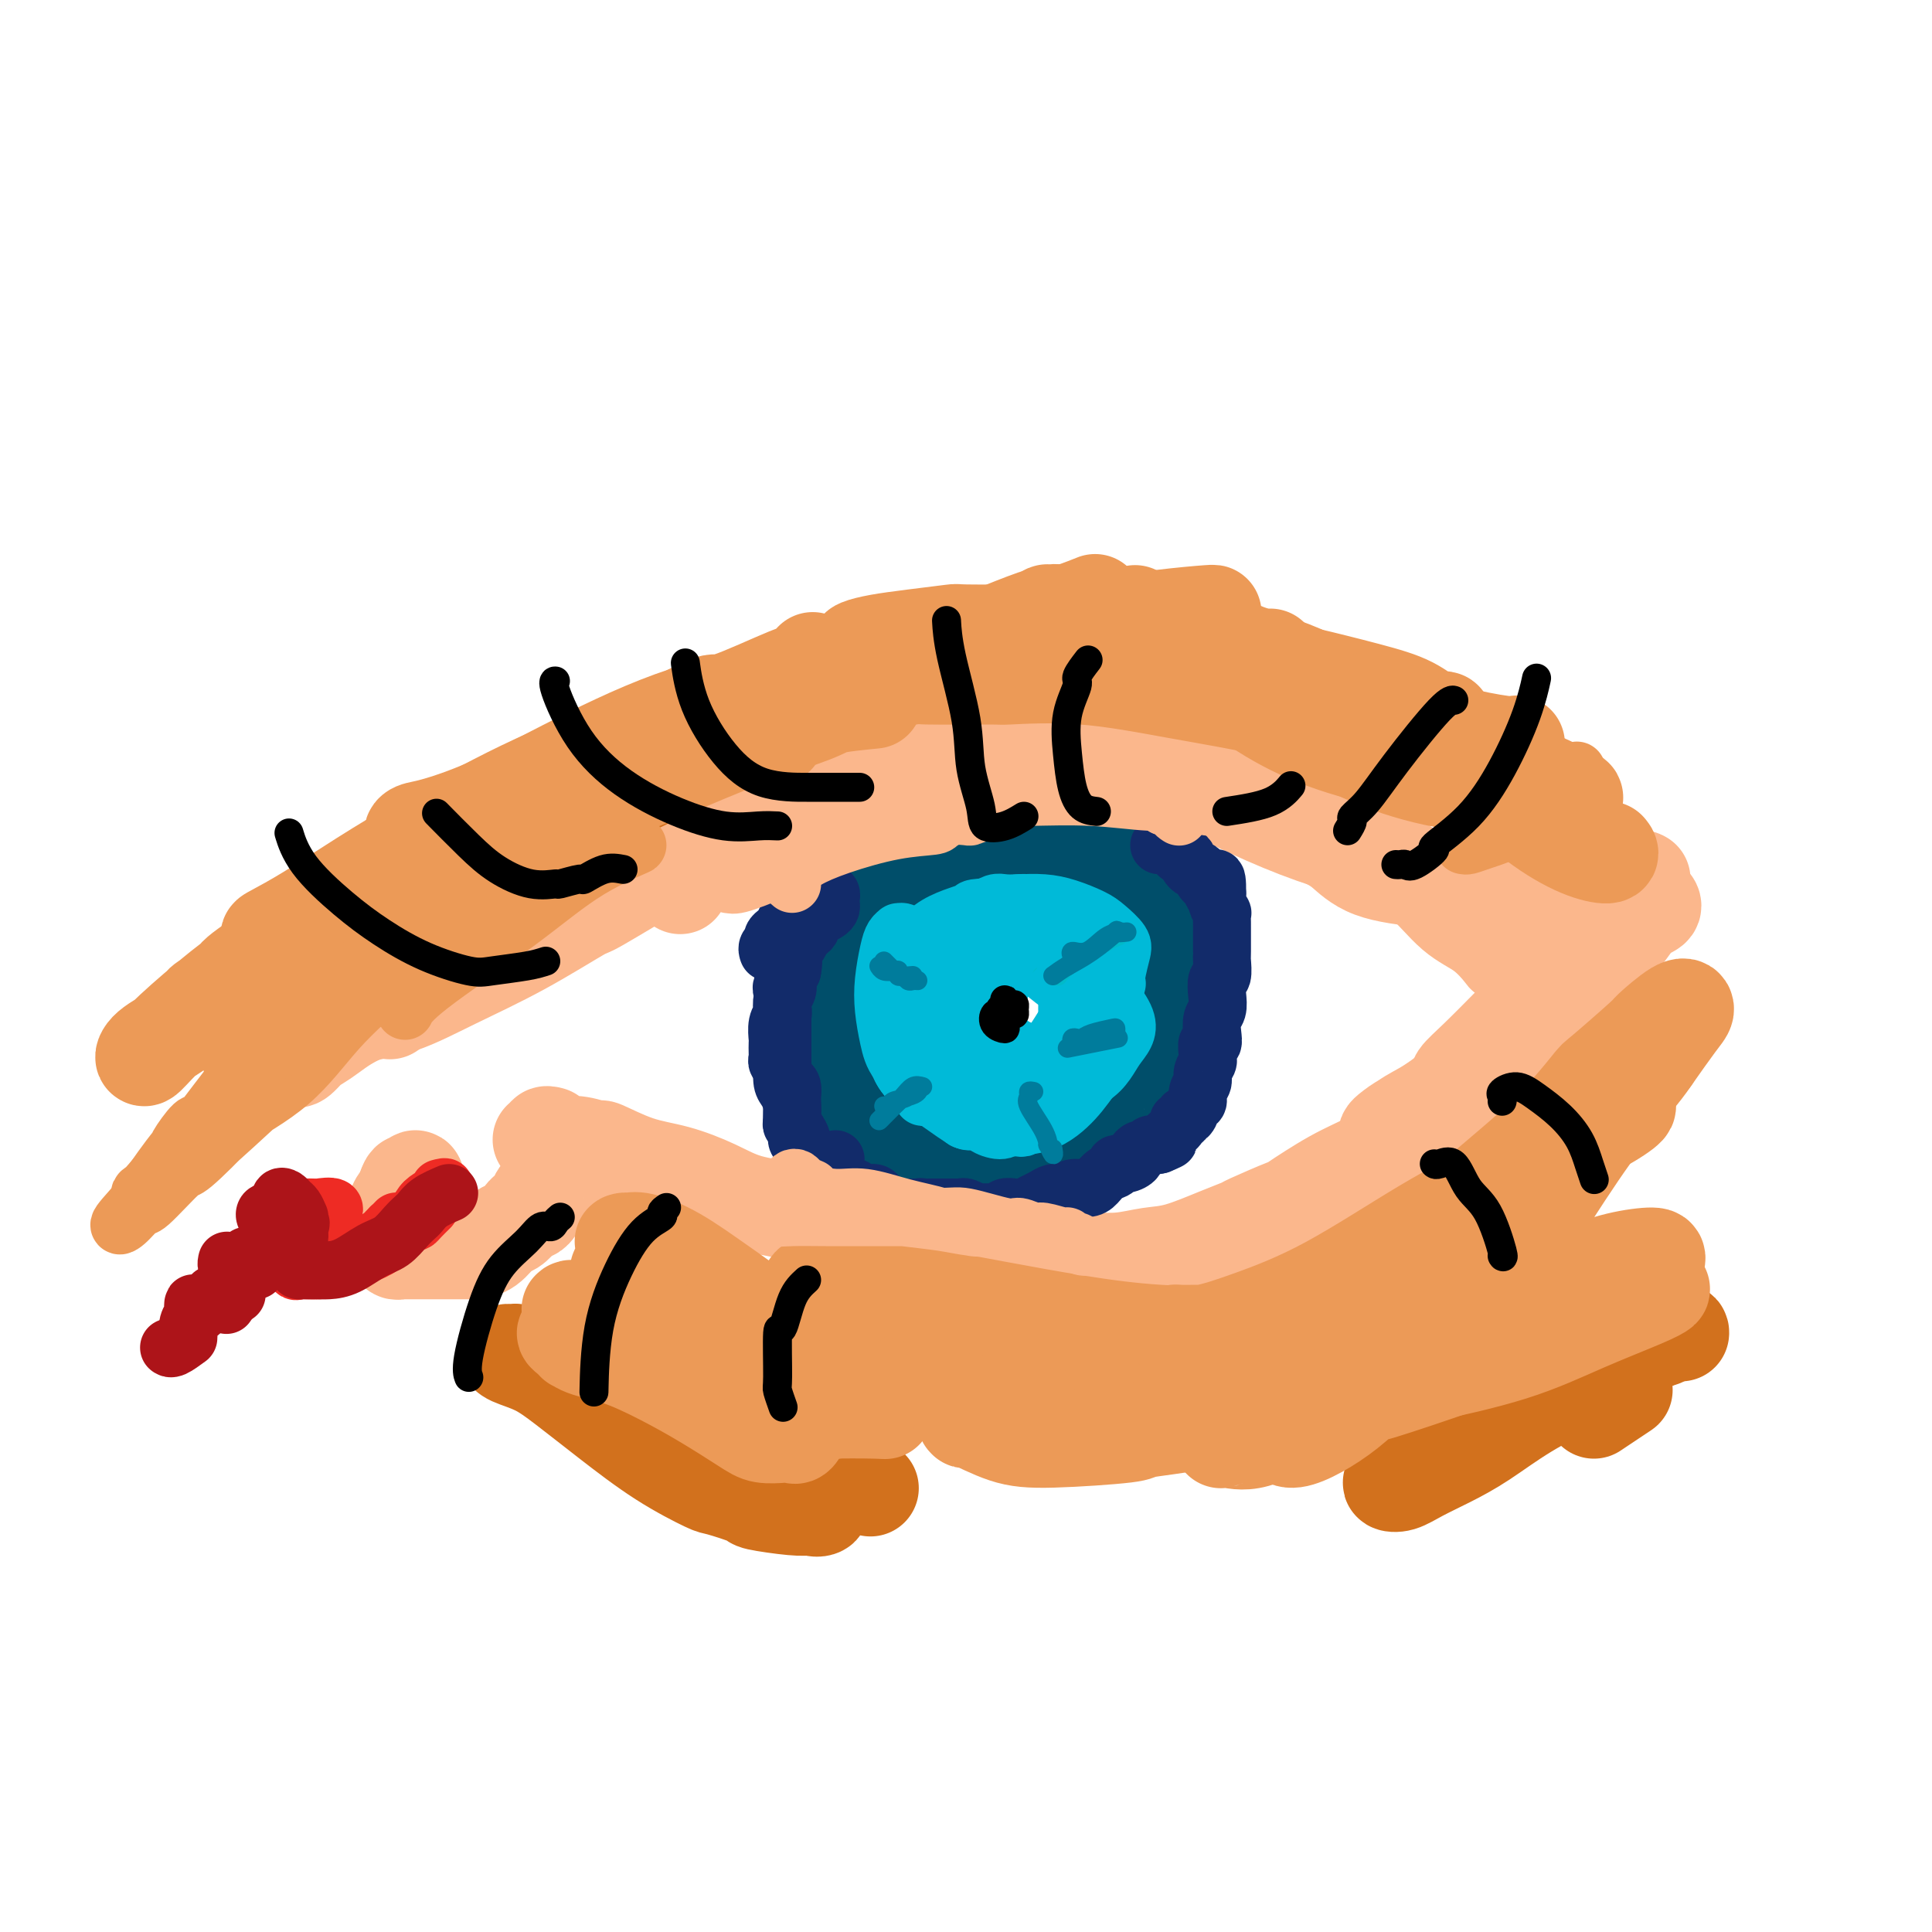 <svg viewBox='0 0 400 400' version='1.1' xmlns='http://www.w3.org/2000/svg' xmlns:xlink='http://www.w3.org/1999/xlink'><g fill='none' stroke='#FBB78C' stroke-width='20' stroke-linecap='round' stroke-linejoin='round'><path d='M114,235c-0.467,-0.121 -0.933,-0.242 -1,0c-0.067,0.242 0.266,0.848 0,1c-0.266,0.152 -1.131,-0.151 -1,0c0.131,0.151 1.259,0.756 2,1c0.741,0.244 1.094,0.128 2,0c0.906,-0.128 2.364,-0.267 4,0c1.636,0.267 3.451,0.942 4,1c0.549,0.058 -0.167,-0.500 1,0c1.167,0.500 4.218,2.058 7,3c2.782,0.942 5.297,1.267 8,2c2.703,0.733 5.596,1.873 8,3c2.404,1.127 4.320,2.242 7,3c2.680,0.758 6.125,1.158 9,2c2.875,0.842 5.179,2.124 8,3c2.821,0.876 6.159,1.344 9,2c2.841,0.656 5.186,1.500 8,2c2.814,0.500 6.096,0.656 9,1c2.904,0.344 5.429,0.877 8,1c2.571,0.123 5.186,-0.162 6,0c0.814,0.162 -0.174,0.772 1,1c1.174,0.228 4.509,0.074 7,0c2.491,-0.074 4.139,-0.068 6,0c1.861,0.068 3.935,0.197 6,0c2.065,-0.197 4.119,-0.719 6,-1c1.881,-0.281 3.588,-0.321 6,-1c2.412,-0.679 5.530,-1.995 8,-3c2.470,-1.005 4.294,-1.697 5,-2c0.706,-0.303 0.296,-0.218 2,-1c1.704,-0.782 5.522,-2.431 7,-3c1.478,-0.569 0.617,-0.059 2,-1c1.383,-0.941 5.010,-3.335 8,-5c2.990,-1.665 5.344,-2.602 8,-4c2.656,-1.398 5.616,-3.257 8,-5c2.384,-1.743 4.192,-3.372 6,-5'/><path d='M298,230c5.798,-3.429 4.292,-2.000 4,-2c-0.292,-0.000 0.631,-1.429 1,-2c0.369,-0.571 0.185,-0.286 0,0'/><path d='M120,241c-1.058,-0.140 -2.116,-0.279 -3,0c-0.884,0.279 -1.595,0.978 -2,2c-0.405,1.022 -0.504,2.369 -1,3c-0.496,0.631 -1.390,0.547 -2,1c-0.610,0.453 -0.936,1.444 -1,2c-0.064,0.556 0.134,0.678 0,1c-0.134,0.322 -0.602,0.844 -1,1c-0.398,0.156 -0.728,-0.053 -1,0c-0.272,0.053 -0.486,0.368 -1,1c-0.514,0.632 -1.329,1.581 -2,2c-0.671,0.419 -1.198,0.308 -2,1c-0.802,0.692 -1.878,2.185 -3,3c-1.122,0.815 -2.289,0.950 -3,1c-0.711,0.050 -0.967,0.013 -1,0c-0.033,-0.013 0.158,-0.004 0,0c-0.158,0.004 -0.666,0.001 -1,0c-0.334,-0.001 -0.493,-0.000 -1,0c-0.507,0.000 -1.362,0.000 -2,0c-0.638,-0.000 -1.060,-0.000 -2,0c-0.940,0.000 -2.400,0.001 -3,0c-0.600,-0.001 -0.342,-0.004 -1,0c-0.658,0.004 -2.233,0.016 -3,0c-0.767,-0.016 -0.727,-0.060 -1,0c-0.273,0.060 -0.858,0.223 -1,0c-0.142,-0.223 0.158,-0.833 0,-1c-0.158,-0.167 -0.776,0.110 -1,0c-0.224,-0.110 -0.056,-0.605 0,-1c0.056,-0.395 0.000,-0.690 0,-1c-0.000,-0.310 0.055,-0.635 0,-1c-0.055,-0.365 -0.221,-0.771 0,-1c0.221,-0.229 0.830,-0.282 1,-1c0.170,-0.718 -0.099,-2.100 0,-3c0.099,-0.900 0.565,-1.319 1,-2c0.435,-0.681 0.839,-1.623 1,-2c0.161,-0.377 0.081,-0.188 0,0'/><path d='M84,246c0.634,-2.006 0.720,-1.021 1,-1c0.280,0.021 0.756,-0.922 1,-1c0.244,-0.078 0.258,0.710 0,1c-0.258,0.290 -0.788,0.083 -1,0c-0.212,-0.083 -0.106,-0.041 0,0'/><path d='M71,212c-1.053,0.406 -2.106,0.813 -3,1c-0.894,0.187 -1.628,0.156 -1,0c0.628,-0.156 2.618,-0.436 4,-1c1.382,-0.564 2.155,-1.414 4,-2c1.845,-0.586 4.764,-0.910 8,-2c3.236,-1.090 6.791,-2.945 11,-5c4.209,-2.055 9.072,-4.310 14,-7c4.928,-2.690 9.922,-5.814 12,-7c2.078,-1.186 1.239,-0.434 4,-2c2.761,-1.566 9.121,-5.452 12,-7c2.879,-1.548 2.276,-0.759 5,-2c2.724,-1.241 8.776,-4.511 14,-7c5.224,-2.489 9.620,-4.198 14,-6c4.380,-1.802 8.743,-3.698 12,-5c3.257,-1.302 5.409,-2.009 7,-3c1.591,-0.991 2.621,-2.267 3,-3c0.379,-0.733 0.108,-0.924 0,-1c-0.108,-0.076 -0.054,-0.038 0,0'/><path d='M90,204c-0.795,-0.350 -1.590,-0.700 -2,-1c-0.410,-0.300 -0.436,-0.548 0,-1c0.436,-0.452 1.333,-1.106 3,-2c1.667,-0.894 4.105,-2.026 7,-4c2.895,-1.974 6.246,-4.789 10,-7c3.754,-2.211 7.910,-3.819 12,-6c4.090,-2.181 8.112,-4.935 12,-7c3.888,-2.065 7.640,-3.441 12,-5c4.360,-1.559 9.328,-3.301 14,-5c4.672,-1.699 9.046,-3.353 13,-5c3.954,-1.647 7.486,-3.285 9,-4c1.514,-0.715 1.011,-0.508 3,-1c1.989,-0.492 6.471,-1.684 10,-2c3.529,-0.316 6.106,0.244 9,1c2.894,0.756 6.106,1.708 9,2c2.894,0.292 5.472,-0.075 8,-1c2.528,-0.925 5.008,-2.407 6,-3c0.992,-0.593 0.496,-0.296 0,0'/><path d='M184,156c-0.865,-1.259 -1.730,-2.518 -2,-3c-0.270,-0.482 0.055,-0.186 0,0c-0.055,0.186 -0.490,0.262 1,0c1.490,-0.262 4.904,-0.863 6,-1c1.096,-0.137 -0.125,0.190 2,0c2.125,-0.190 7.595,-0.898 13,-1c5.405,-0.102 10.744,0.401 16,1c5.256,0.599 10.430,1.292 15,3c4.570,1.708 8.535,4.430 13,7c4.465,2.570 9.428,4.987 14,7c4.572,2.013 8.751,3.622 13,5c4.249,1.378 8.567,2.525 12,4c3.433,1.475 5.981,3.279 7,4c1.019,0.721 0.510,0.361 0,0'/><path d='M250,157c-0.851,-1.318 -1.702,-2.637 -2,-3c-0.298,-0.363 -0.043,0.229 1,1c1.043,0.771 2.875,1.722 5,3c2.125,1.278 4.545,2.884 8,5c3.455,2.116 7.946,4.742 12,7c4.054,2.258 7.672,4.147 11,6c3.328,1.853 6.367,3.672 9,6c2.633,2.328 4.860,5.167 7,7c2.140,1.833 4.192,2.660 6,4c1.808,1.340 3.371,3.194 4,4c0.629,0.806 0.323,0.563 1,1c0.677,0.437 2.336,1.553 3,2c0.664,0.447 0.332,0.223 0,0'/><path d='M273,173c0.371,-0.081 0.742,-0.162 1,0c0.258,0.162 0.402,0.568 1,1c0.598,0.432 1.649,0.890 3,2c1.351,1.110 3.001,2.872 6,4c2.999,1.128 7.345,1.622 11,2c3.655,0.378 6.618,0.639 8,1c1.382,0.361 1.182,0.821 3,1c1.818,0.179 5.654,0.076 9,0c3.346,-0.076 6.203,-0.125 9,0c2.797,0.125 5.533,0.425 8,0c2.467,-0.425 4.664,-1.576 6,-2c1.336,-0.424 1.810,-0.121 2,0c0.190,0.121 0.095,0.061 0,0'/><path d='M287,236c-0.056,-0.354 -0.112,-0.709 0,-1c0.112,-0.291 0.391,-0.520 1,-1c0.609,-0.480 1.546,-1.211 3,-2c1.454,-0.789 3.423,-1.637 6,-3c2.577,-1.363 5.762,-3.241 9,-5c3.238,-1.759 6.528,-3.400 9,-5c2.472,-1.600 4.127,-3.161 6,-5c1.873,-1.839 3.966,-3.957 5,-5c1.034,-1.043 1.010,-1.012 1,-1c-0.010,0.012 -0.005,0.006 0,0'/><path d='M288,237c-0.017,-0.289 -0.034,-0.578 0,-1c0.034,-0.422 0.120,-0.978 0,-1c-0.120,-0.022 -0.447,0.488 0,0c0.447,-0.488 1.667,-1.975 3,-3c1.333,-1.025 2.780,-1.589 5,-3c2.220,-1.411 5.213,-3.671 8,-6c2.787,-2.329 5.368,-4.729 8,-7c2.632,-2.271 5.315,-4.415 8,-7c2.685,-2.585 5.371,-5.610 8,-8c2.629,-2.390 5.202,-4.143 7,-6c1.798,-1.857 2.822,-3.817 4,-5c1.178,-1.183 2.509,-1.588 3,-2c0.491,-0.412 0.140,-0.832 0,-1c-0.140,-0.168 -0.070,-0.084 0,0'/><path d='M305,224c-1.288,-0.010 -2.576,-0.020 -3,0c-0.424,0.020 0.017,0.070 0,0c-0.017,-0.070 -0.494,-0.261 0,-1c0.494,-0.739 1.957,-2.025 4,-4c2.043,-1.975 4.667,-4.637 7,-7c2.333,-2.363 4.377,-4.427 7,-7c2.623,-2.573 5.827,-5.656 8,-8c2.173,-2.344 3.314,-3.948 4,-5c0.686,-1.052 0.915,-1.553 1,-2c0.085,-0.447 0.024,-0.842 0,-1c-0.024,-0.158 -0.012,-0.079 0,0'/><path d='M244,162c-1.180,-0.281 -2.360,-0.562 -4,-1c-1.640,-0.438 -3.739,-1.031 -6,-1c-2.261,0.031 -4.685,0.688 -7,1c-2.315,0.312 -4.520,0.281 -7,0c-2.480,-0.281 -5.236,-0.812 -6,-1c-0.764,-0.188 0.463,-0.032 -1,0c-1.463,0.032 -5.616,-0.059 -9,0c-3.384,0.059 -5.997,0.267 -9,1c-3.003,0.733 -6.394,1.992 -10,3c-3.606,1.008 -7.427,1.766 -11,3c-3.573,1.234 -6.897,2.945 -10,4c-3.103,1.055 -5.985,1.454 -8,2c-2.015,0.546 -3.162,1.240 -5,2c-1.838,0.760 -4.367,1.588 -5,2c-0.633,0.412 0.629,0.409 0,1c-0.629,0.591 -3.148,1.777 -4,2c-0.852,0.223 -0.037,-0.517 0,0c0.037,0.517 -0.704,2.291 -1,3c-0.296,0.709 -0.148,0.355 0,0'/><path d='M160,171c-1.506,-0.061 -3.012,-0.123 -4,0c-0.988,0.123 -1.456,0.429 -3,1c-1.544,0.571 -4.162,1.407 -6,2c-1.838,0.593 -2.896,0.944 -5,2c-2.104,1.056 -5.254,2.816 -8,4c-2.746,1.184 -5.089,1.793 -6,2c-0.911,0.207 -0.391,0.012 -2,1c-1.609,0.988 -5.346,3.159 -7,4c-1.654,0.841 -1.226,0.354 -3,1c-1.774,0.646 -5.752,2.426 -9,4c-3.248,1.574 -5.767,2.941 -8,4c-2.233,1.059 -4.178,1.812 -6,3c-1.822,1.188 -3.519,2.813 -5,4c-1.481,1.187 -2.745,1.935 -4,3c-1.255,1.065 -2.501,2.447 -3,3c-0.499,0.553 -0.249,0.276 0,0'/><path d='M99,197c-0.994,1.079 -1.987,2.157 -4,3c-2.013,0.843 -5.044,1.449 -6,2c-0.956,0.551 0.164,1.046 -1,2c-1.164,0.954 -4.613,2.368 -6,3c-1.387,0.632 -0.712,0.484 -2,1c-1.288,0.516 -4.540,1.696 -7,3c-2.460,1.304 -4.127,2.731 -6,4c-1.873,1.269 -3.950,2.381 -5,3c-1.050,0.619 -1.072,0.745 -1,1c0.072,0.255 0.239,0.640 1,0c0.761,-0.640 2.117,-2.303 4,-4c1.883,-1.697 4.292,-3.426 5,-4c0.708,-0.574 -0.286,0.007 1,-1c1.286,-1.007 4.852,-3.602 8,-6c3.148,-2.398 5.879,-4.599 10,-7c4.121,-2.401 9.631,-5.003 15,-8c5.369,-2.997 10.598,-6.389 15,-9c4.402,-2.611 7.977,-4.440 11,-6c3.023,-1.560 5.492,-2.851 8,-4c2.508,-1.149 5.053,-2.157 7,-3c1.947,-0.843 3.295,-1.521 4,-2c0.705,-0.479 0.766,-0.757 1,-1c0.234,-0.243 0.640,-0.450 0,0c-0.640,0.450 -2.326,1.557 -3,2c-0.674,0.443 -0.337,0.221 0,0'/></g>
<g fill='none' stroke='#D2711D' stroke-width='20' stroke-linecap='round' stroke-linejoin='round'><path d='M69,197c0.737,-1.734 1.473,-3.469 2,-4c0.527,-0.531 0.843,0.141 2,0c1.157,-0.141 3.153,-1.093 5,-2c1.847,-0.907 3.545,-1.767 6,-3c2.455,-1.233 5.667,-2.839 9,-5c3.333,-2.161 6.785,-4.877 10,-7c3.215,-2.123 6.192,-3.651 9,-5c2.808,-1.349 5.448,-2.517 8,-4c2.552,-1.483 5.015,-3.281 6,-4c0.985,-0.719 0.493,-0.360 0,0'/><path d='M66,198c-1.696,0.129 -3.393,0.258 -4,0c-0.607,-0.258 -0.126,-0.904 0,-1c0.126,-0.096 -0.104,0.358 1,0c1.104,-0.358 3.542,-1.529 6,-3c2.458,-1.471 4.935,-3.244 8,-5c3.065,-1.756 6.716,-3.495 11,-6c4.284,-2.505 9.200,-5.776 14,-8c4.800,-2.224 9.483,-3.400 11,-4c1.517,-0.600 -0.132,-0.623 3,-2c3.132,-1.377 11.047,-4.106 17,-7c5.953,-2.894 9.946,-5.951 15,-9c5.054,-3.049 11.168,-6.090 15,-8c3.832,-1.910 5.380,-2.689 6,-3c0.620,-0.311 0.310,-0.156 0,0'/><path d='M103,177c0.915,-1.072 1.830,-2.145 3,-3c1.170,-0.855 2.593,-1.493 5,-3c2.407,-1.507 5.796,-3.882 10,-6c4.204,-2.118 9.222,-3.979 14,-6c4.778,-2.021 9.314,-4.204 14,-6c4.686,-1.796 9.520,-3.206 15,-5c5.480,-1.794 11.604,-3.972 17,-6c5.396,-2.028 10.062,-3.906 15,-5c4.938,-1.094 10.146,-1.404 14,-2c3.854,-0.596 6.353,-1.479 8,-2c1.647,-0.521 2.444,-0.679 3,-1c0.556,-0.321 0.873,-0.806 1,-1c0.127,-0.194 0.063,-0.097 0,0'/><path d='M180,140c-0.726,-0.763 -1.451,-1.526 -2,-2c-0.549,-0.474 -0.921,-0.658 0,-1c0.921,-0.342 3.134,-0.843 6,-1c2.866,-0.157 6.384,0.032 11,0c4.616,-0.032 10.329,-0.283 16,0c5.671,0.283 11.301,1.099 17,2c5.699,0.901 11.466,1.888 17,3c5.534,1.112 10.834,2.350 13,3c2.166,0.650 1.199,0.714 4,1c2.801,0.286 9.372,0.796 12,1c2.628,0.204 1.314,0.102 0,0'/><path d='M112,281c-1.064,0.115 -2.127,0.229 -3,0c-0.873,-0.229 -1.554,-0.803 -2,-1c-0.446,-0.197 -0.657,-0.019 -1,0c-0.343,0.019 -0.817,-0.123 -1,0c-0.183,0.123 -0.076,0.510 1,1c1.076,0.490 3.122,1.084 5,2c1.878,0.916 3.587,2.152 6,4c2.413,1.848 5.530,4.306 9,7c3.470,2.694 7.291,5.625 11,8c3.709,2.375 7.304,4.195 9,5c1.696,0.805 1.493,0.594 3,1c1.507,0.406 4.724,1.429 6,2c1.276,0.571 0.610,0.692 2,1c1.390,0.308 4.835,0.804 7,1c2.165,0.196 3.049,0.091 4,0c0.951,-0.091 1.967,-0.168 2,0c0.033,0.168 -0.919,0.581 -2,0c-1.081,-0.581 -2.291,-2.156 -3,-3c-0.709,-0.844 -0.917,-0.955 -1,-1c-0.083,-0.045 -0.042,-0.022 0,0'/><path d='M130,290c-0.433,-0.173 -0.867,-0.346 -1,0c-0.133,0.346 0.033,1.210 1,2c0.967,0.790 2.733,1.506 5,2c2.267,0.494 5.034,0.767 6,1c0.966,0.233 0.130,0.427 2,1c1.870,0.573 6.447,1.526 10,3c3.553,1.474 6.084,3.471 7,4c0.916,0.529 0.218,-0.408 2,0c1.782,0.408 6.045,2.161 9,3c2.955,0.839 4.603,0.764 6,1c1.397,0.236 2.542,0.782 3,1c0.458,0.218 0.229,0.109 0,0'/><path d='M330,292c0.933,-0.622 1.867,-1.244 3,-2c1.133,-0.756 2.467,-1.644 3,-2c0.533,-0.356 0.267,-0.178 0,0'/><path d='M344,277c0.000,0.000 0.100,0.100 0.1,0.1'/><path d='M302,300c-2.463,0.956 -4.926,1.911 -7,3c-2.074,1.089 -3.757,2.311 -5,3c-1.243,0.689 -2.044,0.843 -2,1c0.044,0.157 0.933,0.315 2,0c1.067,-0.315 2.311,-1.104 4,-2c1.689,-0.896 3.821,-1.900 6,-3c2.179,-1.100 4.404,-2.296 7,-4c2.596,-1.704 5.564,-3.917 9,-6c3.436,-2.083 7.341,-4.037 9,-5c1.659,-0.963 1.071,-0.934 3,-2c1.929,-1.066 6.373,-3.228 8,-4c1.627,-0.772 0.436,-0.155 2,-1c1.564,-0.845 5.883,-3.150 8,-4c2.117,-0.850 2.034,-0.243 2,0c-0.034,0.243 -0.017,0.121 0,0'/></g>
<g fill='none' stroke='#EC9A57' stroke-width='20' stroke-linecap='round' stroke-linejoin='round'><path d='M119,278c-0.292,-0.829 -0.585,-1.657 -1,-2c-0.415,-0.343 -0.954,-0.200 -1,0c-0.046,0.200 0.399,0.456 1,1c0.601,0.544 1.357,1.374 3,2c1.643,0.626 4.171,1.047 7,2c2.829,0.953 5.959,2.438 9,4c3.041,1.562 5.995,3.203 9,5c3.005,1.797 6.062,3.751 8,5c1.938,1.249 2.759,1.791 4,2c1.241,0.209 2.904,0.083 4,0c1.096,-0.083 1.624,-0.123 2,0c0.376,0.123 0.599,0.408 1,0c0.401,-0.408 0.981,-1.510 1,-2c0.019,-0.490 -0.522,-0.368 -1,-1c-0.478,-0.632 -0.892,-2.019 -2,-3c-1.108,-0.981 -2.910,-1.558 -5,-3c-2.090,-1.442 -4.466,-3.749 -7,-6c-2.534,-2.251 -5.224,-4.445 -8,-6c-2.776,-1.555 -5.637,-2.469 -7,-3c-1.363,-0.531 -1.227,-0.678 -3,-1c-1.773,-0.322 -5.455,-0.820 -7,-1c-1.545,-0.180 -0.953,-0.043 -2,0c-1.047,0.043 -3.733,-0.009 -5,0c-1.267,0.009 -1.115,0.081 -1,0c0.115,-0.081 0.195,-0.313 1,0c0.805,0.313 2.337,1.171 4,2c1.663,0.829 3.456,1.630 6,3c2.544,1.370 5.839,3.308 9,5c3.161,1.692 6.188,3.137 8,4c1.812,0.863 2.408,1.146 5,2c2.592,0.854 7.181,2.281 9,3c1.819,0.719 0.868,0.729 3,1c2.132,0.271 7.348,0.802 9,1c1.652,0.198 -0.258,0.063 1,0c1.258,-0.063 5.685,-0.056 8,0c2.315,0.056 2.519,0.159 2,0c-0.519,-0.159 -1.759,-0.579 -3,-1'/><path d='M180,291c1.586,-0.281 -2.949,-0.983 -6,-2c-3.051,-1.017 -4.618,-2.349 -7,-4c-2.382,-1.651 -5.578,-3.620 -7,-4c-1.422,-0.380 -1.069,0.829 -3,0c-1.931,-0.829 -6.144,-3.694 -8,-5c-1.856,-1.306 -1.355,-1.051 -3,-2c-1.645,-0.949 -5.437,-3.100 -7,-4c-1.563,-0.900 -0.897,-0.547 -2,-1c-1.103,-0.453 -3.976,-1.711 -6,-3c-2.024,-1.289 -3.198,-2.609 -3,-3c0.198,-0.391 1.770,0.148 3,1c1.230,0.852 2.120,2.018 4,3c1.880,0.982 4.750,1.780 7,3c2.250,1.220 3.880,2.862 6,5c2.120,2.138 4.731,4.772 7,6c2.269,1.228 4.196,1.051 5,1c0.804,-0.051 0.483,0.025 1,0c0.517,-0.025 1.870,-0.152 2,-1c0.130,-0.848 -0.962,-2.417 -2,-4c-1.038,-1.583 -2.022,-3.181 -4,-5c-1.978,-1.819 -4.952,-3.860 -8,-6c-3.048,-2.140 -6.171,-4.378 -9,-6c-2.829,-1.622 -5.363,-2.627 -7,-3c-1.637,-0.373 -2.377,-0.113 -3,0c-0.623,0.113 -1.129,0.079 -1,0c0.129,-0.079 0.892,-0.203 1,0c0.108,0.203 -0.439,0.734 0,1c0.439,0.266 1.865,0.266 3,1c1.135,0.734 1.979,2.200 3,3c1.021,0.800 2.220,0.932 4,2c1.780,1.068 4.141,3.071 7,5c2.859,1.929 6.216,3.785 10,5c3.784,1.215 7.994,1.790 11,2c3.006,0.210 4.809,0.057 6,0c1.191,-0.057 1.769,-0.016 3,0c1.231,0.016 3.116,0.008 5,0'/><path d='M182,276c4.725,0.470 4.038,0.646 4,1c-0.038,0.354 0.573,0.888 0,1c-0.573,0.112 -2.328,-0.197 -4,0c-1.672,0.197 -3.259,0.902 -6,1c-2.741,0.098 -6.635,-0.410 -10,-1c-3.365,-0.590 -6.202,-1.260 -9,-2c-2.798,-0.740 -5.558,-1.548 -7,-2c-1.442,-0.452 -1.568,-0.549 -1,0c0.568,0.549 1.828,1.743 2,2c0.172,0.257 -0.745,-0.425 1,0c1.745,0.425 6.151,1.955 11,3c4.849,1.045 10.141,1.606 17,2c6.859,0.394 15.286,0.622 24,0c8.714,-0.622 17.715,-2.093 26,-3c8.285,-0.907 15.853,-1.248 23,-2c7.147,-0.752 13.875,-1.913 20,-3c6.125,-1.087 11.649,-2.100 15,-3c3.351,-0.900 4.529,-1.686 5,-2c0.471,-0.314 0.236,-0.157 0,0'/><path d='M177,269c-3.205,-0.733 -6.410,-1.466 -8,-2c-1.590,-0.534 -1.564,-0.870 -1,-1c0.564,-0.130 1.665,-0.054 2,0c0.335,0.054 -0.095,0.087 1,0c1.095,-0.087 3.716,-0.293 7,0c3.284,0.293 7.233,1.085 12,2c4.767,0.915 10.354,1.954 16,3c5.646,1.046 11.352,2.098 17,3c5.648,0.902 11.239,1.652 17,2c5.761,0.348 11.693,0.294 17,0c5.307,-0.294 9.988,-0.827 12,-1c2.012,-0.173 1.353,0.014 4,-1c2.647,-1.014 8.600,-3.228 11,-4c2.400,-0.772 1.249,-0.102 4,-1c2.751,-0.898 9.406,-3.365 13,-5c3.594,-1.635 4.128,-2.438 5,-3c0.872,-0.562 2.081,-0.882 2,-1c-0.081,-0.118 -1.452,-0.034 -2,0c-0.548,0.034 -0.274,0.017 0,0'/><path d='M248,276c-1.595,0.015 -3.190,0.030 -4,0c-0.810,-0.030 -0.835,-0.106 0,0c0.835,0.106 2.529,0.392 5,0c2.471,-0.392 5.717,-1.462 10,-3c4.283,-1.538 9.602,-3.544 16,-7c6.398,-3.456 13.874,-8.362 20,-12c6.126,-3.638 10.900,-6.010 13,-7c2.100,-0.990 1.525,-0.599 4,-2c2.475,-1.401 8.000,-4.593 10,-6c2.000,-1.407 0.476,-1.028 2,-2c1.524,-0.972 6.098,-3.295 9,-5c2.902,-1.705 4.133,-2.792 4,-3c-0.133,-0.208 -1.628,0.464 -4,2c-2.372,1.536 -5.619,3.935 -9,6c-3.381,2.065 -6.896,3.794 -11,6c-4.104,2.206 -8.796,4.887 -14,9c-5.204,4.113 -10.919,9.656 -16,14c-5.081,4.344 -9.529,7.489 -13,10c-3.471,2.511 -5.965,4.388 -7,5c-1.035,0.612 -0.611,-0.042 -1,0c-0.389,0.042 -1.591,0.781 -2,1c-0.409,0.219 -0.025,-0.080 1,0c1.025,0.080 2.692,0.541 5,-1c2.308,-1.541 5.257,-5.083 9,-8c3.743,-2.917 8.281,-5.209 13,-9c4.719,-3.791 9.619,-9.080 15,-14c5.381,-4.920 11.241,-9.472 16,-14c4.759,-4.528 8.416,-9.032 10,-11c1.584,-1.968 1.095,-1.401 3,-3c1.905,-1.599 6.206,-5.365 8,-7c1.794,-1.635 1.083,-1.140 2,-2c0.917,-0.860 3.462,-3.076 5,-4c1.538,-0.924 2.068,-0.556 2,0c-0.068,0.556 -0.734,1.302 -2,3c-1.266,1.698 -3.133,4.349 -5,7'/><path d='M342,219c-2.143,3.220 -4.999,6.270 -8,10c-3.001,3.730 -6.146,8.138 -10,14c-3.854,5.862 -8.416,13.176 -13,19c-4.584,5.824 -9.190,10.158 -11,12c-1.810,1.842 -0.823,1.191 -3,3c-2.177,1.809 -7.516,6.077 -11,9c-3.484,2.923 -5.111,4.502 -7,6c-1.889,1.498 -4.039,2.917 -6,4c-1.961,1.083 -3.732,1.830 -5,2c-1.268,0.170 -2.032,-0.238 -2,-1c0.032,-0.762 0.862,-1.879 2,-3c1.138,-1.121 2.585,-2.246 5,-4c2.415,-1.754 5.799,-4.136 7,-5c1.201,-0.864 0.221,-0.211 2,-1c1.779,-0.789 6.318,-3.019 8,-4c1.682,-0.981 0.509,-0.714 3,-2c2.491,-1.286 8.647,-4.125 11,-5c2.353,-0.875 0.904,0.212 4,-1c3.096,-1.212 10.738,-4.725 16,-7c5.262,-2.275 8.146,-3.314 11,-4c2.854,-0.686 5.678,-1.021 7,-1c1.322,0.021 1.141,0.398 1,1c-0.141,0.602 -0.240,1.428 -2,3c-1.760,1.572 -5.179,3.890 -9,6c-3.821,2.110 -8.044,4.011 -13,6c-4.956,1.989 -10.643,4.067 -13,5c-2.357,0.933 -1.382,0.721 -5,2c-3.618,1.279 -11.828,4.049 -15,5c-3.172,0.951 -1.305,0.082 -4,1c-2.695,0.918 -9.951,3.623 -15,5c-5.049,1.377 -7.890,1.426 -10,2c-2.110,0.574 -3.488,1.674 -4,2c-0.512,0.326 -0.158,-0.122 1,0c1.158,0.122 3.120,0.814 6,0c2.880,-0.814 6.679,-3.136 11,-5c4.321,-1.864 9.163,-3.271 11,-4c1.837,-0.729 0.668,-0.780 3,-2c2.332,-1.220 8.166,-3.610 14,-6'/><path d='M299,281c7.109,-2.719 1.882,-1.017 4,-2c2.118,-0.983 11.581,-4.652 18,-7c6.419,-2.348 9.794,-3.375 13,-4c3.206,-0.625 6.241,-0.846 8,-1c1.759,-0.154 2.241,-0.240 2,0c-0.241,0.240 -1.204,0.806 -4,2c-2.796,1.194 -7.426,3.014 -12,5c-4.574,1.986 -9.094,4.136 -15,6c-5.906,1.864 -13.200,3.441 -16,4c-2.800,0.559 -1.105,0.100 -5,1c-3.895,0.900 -13.378,3.158 -17,4c-3.622,0.842 -1.383,0.268 -5,1c-3.617,0.732 -13.090,2.770 -20,4c-6.910,1.230 -11.257,1.653 -13,2c-1.743,0.347 -0.883,0.619 -4,1c-3.117,0.381 -10.211,0.869 -15,1c-4.789,0.131 -7.272,-0.097 -10,-1c-2.728,-0.903 -5.701,-2.480 -7,-3c-1.299,-0.520 -0.926,0.018 -1,0c-0.074,-0.018 -0.597,-0.593 0,-1c0.597,-0.407 2.315,-0.648 4,-1c1.685,-0.352 3.339,-0.815 4,-1c0.661,-0.185 0.331,-0.093 0,0'/><path d='M60,203c0.282,-1.270 0.564,-2.539 2,-4c1.436,-1.461 4.027,-3.112 7,-5c2.973,-1.888 6.329,-4.013 11,-7c4.671,-2.987 10.656,-6.837 16,-10c5.344,-3.163 10.048,-5.640 12,-7c1.952,-1.360 1.154,-1.604 4,-3c2.846,-1.396 9.337,-3.943 12,-5c2.663,-1.057 1.497,-0.624 4,-2c2.503,-1.376 8.674,-4.563 12,-6c3.326,-1.437 3.807,-1.125 4,-1c0.193,0.125 0.096,0.062 0,0'/><path d='M73,190c-4.934,1.157 -9.868,2.314 -12,3c-2.132,0.686 -1.462,0.900 -2,1c-0.538,0.100 -2.283,0.087 -3,0c-0.717,-0.087 -0.404,-0.246 1,-1c1.404,-0.754 3.901,-2.102 7,-4c3.099,-1.898 6.799,-4.346 11,-7c4.201,-2.654 8.901,-5.515 15,-9c6.099,-3.485 13.596,-7.593 21,-11c7.404,-3.407 14.714,-6.112 21,-9c6.286,-2.888 11.548,-5.958 14,-7c2.452,-1.042 2.093,-0.055 5,-1c2.907,-0.945 9.078,-3.820 12,-5c2.922,-1.180 2.594,-0.664 3,-1c0.406,-0.336 1.544,-1.525 2,-2c0.456,-0.475 0.228,-0.238 0,0'/><path d='M92,173c-2.479,0.103 -4.958,0.206 -6,0c-1.042,-0.206 -0.645,-0.722 0,-1c0.645,-0.278 1.540,-0.320 4,-1c2.460,-0.680 6.486,-1.999 11,-4c4.514,-2.001 9.518,-4.685 16,-8c6.482,-3.315 14.443,-7.262 22,-10c7.557,-2.738 14.709,-4.266 22,-6c7.291,-1.734 14.721,-3.672 22,-5c7.279,-1.328 14.407,-2.044 17,-2c2.593,0.044 0.653,0.849 4,0c3.347,-0.849 11.983,-3.352 19,-5c7.017,-1.648 12.417,-2.442 17,-3c4.583,-0.558 8.349,-0.881 10,-1c1.651,-0.119 1.186,-0.034 1,0c-0.186,0.034 -0.093,0.017 0,0'/><path d='M181,137c-1.186,-0.756 -2.372,-1.513 -3,-2c-0.628,-0.487 -0.697,-0.705 0,-1c0.697,-0.295 2.161,-0.668 4,-1c1.839,-0.332 4.052,-0.625 7,-1c2.948,-0.375 6.632,-0.832 8,-1c1.368,-0.168 0.420,-0.045 3,0c2.580,0.045 8.686,0.013 11,0c2.314,-0.013 0.835,-0.007 3,0c2.165,0.007 7.974,0.016 13,0c5.026,-0.016 9.270,-0.057 13,0c3.730,0.057 6.947,0.211 10,1c3.053,0.789 5.942,2.211 8,3c2.058,0.789 3.285,0.943 4,1c0.715,0.057 0.919,0.016 1,0c0.081,-0.016 0.041,-0.008 0,0'/><path d='M218,130c-0.378,-1.288 -0.755,-2.576 -1,-3c-0.245,-0.424 -0.357,0.016 0,0c0.357,-0.016 1.183,-0.490 3,0c1.817,0.490 4.624,1.942 8,3c3.376,1.058 7.319,1.720 9,2c1.681,0.280 1.099,0.178 4,1c2.901,0.822 9.284,2.569 12,3c2.716,0.431 1.765,-0.454 4,0c2.235,0.454 7.655,2.249 10,3c2.345,0.751 1.615,0.460 4,1c2.385,0.540 7.886,1.910 12,3c4.114,1.090 6.843,1.900 9,3c2.157,1.100 3.743,2.491 5,3c1.257,0.509 2.185,0.137 2,0c-0.185,-0.137 -1.481,-0.039 -2,0c-0.519,0.039 -0.259,0.020 0,0'/><path d='M235,128c0.020,-0.489 0.039,-0.977 0,-1c-0.039,-0.023 -0.138,0.421 1,1c1.138,0.579 3.511,1.294 7,3c3.489,1.706 8.092,4.402 13,7c4.908,2.598 10.120,5.098 12,6c1.880,0.902 0.426,0.206 3,1c2.574,0.794 9.174,3.078 12,4c2.826,0.922 1.878,0.482 4,1c2.122,0.518 7.315,1.993 11,3c3.685,1.007 5.863,1.547 8,2c2.137,0.453 4.234,0.818 5,1c0.766,0.182 0.200,0.182 -1,0c-1.200,-0.182 -3.035,-0.547 -6,-1c-2.965,-0.453 -7.060,-0.993 -11,-2c-3.940,-1.007 -7.723,-2.481 -9,-3c-1.277,-0.519 -0.047,-0.083 -3,-1c-2.953,-0.917 -10.089,-3.185 -15,-5c-4.911,-1.815 -7.599,-3.175 -9,-4c-1.401,-0.825 -1.517,-1.116 -3,-2c-1.483,-0.884 -4.335,-2.363 -6,-3c-1.665,-0.637 -2.144,-0.432 -2,0c0.144,0.432 0.911,1.092 2,2c1.089,0.908 2.500,2.066 5,4c2.500,1.934 6.088,4.646 10,7c3.912,2.354 8.149,4.350 13,6c4.851,1.650 10.316,2.953 15,4c4.684,1.047 8.587,1.837 10,2c1.413,0.163 0.335,-0.300 2,0c1.665,0.300 6.072,1.365 8,2c1.928,0.635 1.378,0.841 1,1c-0.378,0.159 -0.582,0.272 -2,0c-1.418,-0.272 -4.048,-0.929 -7,-2c-2.952,-1.071 -6.224,-2.555 -10,-4c-3.776,-1.445 -8.055,-2.851 -13,-5c-4.945,-2.149 -10.556,-5.043 -14,-7c-3.444,-1.957 -4.722,-2.979 -6,-4'/><path d='M260,141c-3.421,-1.947 -1.972,-1.315 -2,-1c-0.028,0.315 -1.533,0.313 -2,0c-0.467,-0.313 0.105,-0.936 1,0c0.895,0.936 2.115,3.431 4,5c1.885,1.569 4.437,2.213 8,4c3.563,1.787 8.138,4.717 13,7c4.862,2.283 10.012,3.919 15,5c4.988,1.081 9.813,1.607 14,2c4.187,0.393 7.735,0.654 10,1c2.265,0.346 3.245,0.778 4,1c0.755,0.222 1.284,0.233 1,0c-0.284,-0.233 -1.381,-0.711 -2,-1c-0.619,-0.289 -0.759,-0.391 -2,-1c-1.241,-0.609 -3.582,-1.727 -7,-3c-3.418,-1.273 -7.914,-2.703 -13,-4c-5.086,-1.297 -10.763,-2.463 -17,-4c-6.237,-1.537 -13.035,-3.445 -20,-5c-6.965,-1.555 -14.097,-2.756 -21,-4c-6.903,-1.244 -13.577,-2.531 -20,-3c-6.423,-0.469 -12.597,-0.121 -15,0c-2.403,0.121 -1.037,0.014 -4,0c-2.963,-0.014 -10.256,0.067 -13,0c-2.744,-0.067 -0.939,-0.280 -3,0c-2.061,0.280 -7.989,1.053 -12,2c-4.011,0.947 -6.106,2.068 -8,3c-1.894,0.932 -3.587,1.674 -5,3c-1.413,1.326 -2.547,3.236 -3,4c-0.453,0.764 -0.227,0.382 0,0'/><path d='M181,145c-3.139,0.307 -6.279,0.613 -8,1c-1.721,0.387 -2.025,0.854 -5,2c-2.975,1.146 -8.623,2.970 -14,5c-5.377,2.030 -10.485,4.266 -17,7c-6.515,2.734 -14.437,5.968 -22,9c-7.563,3.032 -14.767,5.864 -22,9c-7.233,3.136 -14.495,6.576 -21,10c-6.505,3.424 -12.252,6.832 -17,10c-4.748,3.168 -8.497,6.095 -12,9c-3.503,2.905 -6.760,5.788 -9,8c-2.240,2.212 -3.463,3.755 -4,4c-0.537,0.245 -0.387,-0.806 1,-2c1.387,-1.194 4.012,-2.530 6,-4c1.988,-1.470 3.337,-3.074 4,-4c0.663,-0.926 0.638,-1.173 2,-2c1.362,-0.827 4.111,-2.233 5,-3c0.889,-0.767 -0.082,-0.896 1,-2c1.082,-1.104 4.215,-3.183 7,-5c2.785,-1.817 5.221,-3.373 9,-6c3.779,-2.627 8.902,-6.324 15,-10c6.098,-3.676 13.170,-7.330 20,-11c6.830,-3.670 13.418,-7.355 21,-11c7.582,-3.645 16.158,-7.251 25,-10c8.842,-2.749 17.950,-4.640 26,-7c8.050,-2.360 15.041,-5.190 18,-6c2.959,-0.810 1.887,0.399 6,-1c4.113,-1.399 13.412,-5.406 18,-7c4.588,-1.594 4.466,-0.775 6,-1c1.534,-0.225 4.724,-1.493 6,-2c1.276,-0.507 0.638,-0.254 0,0'/><path d='M222,138c-1.864,-0.838 -3.728,-1.675 -4,-2c-0.272,-0.325 1.047,-0.137 3,0c1.953,0.137 4.539,0.224 8,0c3.461,-0.224 7.797,-0.759 13,-1c5.203,-0.241 11.272,-0.190 17,1c5.728,1.190 11.116,3.517 16,6c4.884,2.483 9.263,5.120 11,6c1.737,0.880 0.830,0.002 4,2c3.170,1.998 10.415,6.871 16,11c5.585,4.129 9.510,7.512 13,10c3.490,2.488 6.544,4.079 9,5c2.456,0.921 4.315,1.171 5,1c0.685,-0.171 0.196,-0.763 0,-1c-0.196,-0.237 -0.098,-0.118 0,0'/><path d='M287,148c-1.137,-0.721 -2.273,-1.441 -3,-2c-0.727,-0.559 -1.043,-0.955 -1,-1c0.043,-0.045 0.446,0.261 2,1c1.554,0.739 4.259,1.911 7,3c2.741,1.089 5.518,2.096 9,3c3.482,0.904 7.668,1.705 10,2c2.332,0.295 2.809,0.084 3,0c0.191,-0.084 0.095,-0.042 0,0'/></g>
<g fill='none' stroke='#004E6A' stroke-width='20' stroke-linecap='round' stroke-linejoin='round'><path d='M187,179c-0.447,0.002 -0.893,0.005 -1,0c-0.107,-0.005 0.126,-0.017 0,0c-0.126,0.017 -0.610,0.063 -1,0c-0.390,-0.063 -0.685,-0.236 -1,0c-0.315,0.236 -0.649,0.879 -1,1c-0.351,0.121 -0.721,-0.280 -1,0c-0.279,0.280 -0.469,1.243 -1,2c-0.531,0.757 -1.403,1.309 -2,2c-0.597,0.691 -0.919,1.521 -1,2c-0.081,0.479 0.080,0.605 0,1c-0.080,0.395 -0.400,1.057 -1,2c-0.600,0.943 -1.481,2.167 -2,3c-0.519,0.833 -0.675,1.273 -1,2c-0.325,0.727 -0.819,1.739 -1,3c-0.181,1.261 -0.048,2.771 0,4c0.048,1.229 0.013,2.176 0,3c-0.013,0.824 -0.003,1.523 0,2c0.003,0.477 0.001,0.731 0,1c-0.001,0.269 -0.000,0.552 0,1c0.000,0.448 -0.000,1.060 0,2c0.000,0.940 0.000,2.206 0,3c-0.000,0.794 -0.001,1.115 0,2c0.001,0.885 0.004,2.334 0,3c-0.004,0.666 -0.015,0.548 0,1c0.015,0.452 0.056,1.472 0,2c-0.056,0.528 -0.208,0.564 0,1c0.208,0.436 0.778,1.272 1,2c0.222,0.728 0.098,1.347 0,2c-0.098,0.653 -0.171,1.340 0,2c0.171,0.660 0.584,1.293 1,2c0.416,0.707 0.833,1.488 1,2c0.167,0.512 0.083,0.756 0,1'/><path d='M176,233c0.683,5.747 0.890,2.113 1,1c0.110,-1.113 0.123,0.293 0,1c-0.123,0.707 -0.383,0.714 0,1c0.383,0.286 1.409,0.851 2,1c0.591,0.149 0.746,-0.119 1,0c0.254,0.119 0.607,0.624 1,1c0.393,0.376 0.826,0.623 1,1c0.174,0.377 0.089,0.885 0,1c-0.089,0.115 -0.183,-0.161 0,0c0.183,0.161 0.641,0.760 1,1c0.359,0.240 0.617,0.121 1,0c0.383,-0.121 0.890,-0.243 1,0c0.110,0.243 -0.179,0.850 0,1c0.179,0.150 0.825,-0.156 1,0c0.175,0.156 -0.122,0.774 0,1c0.122,0.226 0.663,0.061 1,0c0.337,-0.061 0.471,-0.016 1,0c0.529,0.016 1.455,0.004 2,0c0.545,-0.004 0.709,-0.001 1,0c0.291,0.001 0.708,0.000 1,0c0.292,-0.000 0.459,-0.000 1,0c0.541,0.000 1.454,0.000 2,0c0.546,-0.000 0.724,-0.000 1,0c0.276,0.000 0.651,0.000 1,0c0.349,-0.000 0.671,-0.000 1,0c0.329,0.000 0.666,0.000 1,0c0.334,-0.000 0.667,-0.000 1,0c0.333,0.000 0.667,0.000 1,0c0.333,-0.000 0.666,-0.000 1,0c0.334,0.000 0.670,0.000 1,0c0.330,-0.000 0.656,-0.000 1,0c0.344,0.000 0.708,0.000 1,0c0.292,-0.000 0.512,-0.000 1,0c0.488,0.000 1.244,0.000 2,0'/><path d='M208,243c3.356,-0.000 0.744,-0.000 0,0c-0.744,0.000 0.378,0.001 1,0c0.622,-0.001 0.744,-0.004 1,0c0.256,0.004 0.646,0.015 1,0c0.354,-0.015 0.672,-0.056 1,0c0.328,0.056 0.666,0.207 1,0c0.334,-0.207 0.663,-0.774 1,-1c0.337,-0.226 0.681,-0.111 1,0c0.319,0.111 0.614,0.219 1,0c0.386,-0.219 0.862,-0.766 1,-1c0.138,-0.234 -0.064,-0.157 0,0c0.064,0.157 0.394,0.393 1,0c0.606,-0.393 1.490,-1.415 2,-2c0.510,-0.585 0.647,-0.733 1,-1c0.353,-0.267 0.922,-0.653 1,-1c0.078,-0.347 -0.334,-0.653 0,-1c0.334,-0.347 1.414,-0.733 2,-1c0.586,-0.267 0.678,-0.415 1,-1c0.322,-0.585 0.874,-1.608 1,-2c0.126,-0.392 -0.175,-0.151 0,0c0.175,0.151 0.825,0.214 1,0c0.175,-0.214 -0.126,-0.705 0,-1c0.126,-0.295 0.679,-0.394 1,-1c0.321,-0.606 0.411,-1.721 1,-2c0.589,-0.279 1.678,0.276 2,0c0.322,-0.276 -0.121,-1.382 0,-2c0.121,-0.618 0.807,-0.747 1,-1c0.193,-0.253 -0.106,-0.631 0,-1c0.106,-0.369 0.616,-0.728 1,-1c0.384,-0.272 0.642,-0.457 1,-1c0.358,-0.543 0.818,-1.445 1,-2c0.182,-0.555 0.088,-0.765 0,-1c-0.088,-0.235 -0.168,-0.496 0,-1c0.168,-0.504 0.584,-1.252 1,-2'/><path d='M236,216c1.019,-1.994 1.065,-0.979 1,-1c-0.065,-0.021 -0.241,-1.077 0,-2c0.241,-0.923 0.901,-1.713 1,-2c0.099,-0.287 -0.362,-0.069 0,-1c0.362,-0.931 1.547,-3.009 2,-4c0.453,-0.991 0.174,-0.896 0,-1c-0.174,-0.104 -0.243,-0.408 0,-1c0.243,-0.592 0.797,-1.472 1,-2c0.203,-0.528 0.054,-0.705 0,-1c-0.054,-0.295 -0.015,-0.708 0,-1c0.015,-0.292 0.004,-0.464 0,-1c-0.004,-0.536 -0.001,-1.435 0,-2c0.001,-0.565 0.001,-0.794 0,-1c-0.001,-0.206 -0.004,-0.388 0,-1c0.004,-0.612 0.015,-1.656 0,-2c-0.015,-0.344 -0.057,0.010 0,0c0.057,-0.010 0.211,-0.383 0,-1c-0.211,-0.617 -0.789,-1.478 -1,-2c-0.211,-0.522 -0.057,-0.704 0,-1c0.057,-0.296 0.015,-0.705 0,-1c-0.015,-0.295 -0.004,-0.474 0,-1c0.004,-0.526 0.001,-1.397 0,-2c-0.001,-0.603 0.001,-0.936 0,-1c-0.001,-0.064 -0.004,0.142 0,0c0.004,-0.142 0.015,-0.630 0,-1c-0.015,-0.370 -0.055,-0.620 0,-1c0.055,-0.380 0.207,-0.889 0,-1c-0.207,-0.111 -0.773,0.178 -1,0c-0.227,-0.178 -0.116,-0.821 0,-1c0.116,-0.179 0.237,0.107 0,0c-0.237,-0.107 -0.833,-0.606 -1,-1c-0.167,-0.394 0.095,-0.684 0,-1c-0.095,-0.316 -0.548,-0.658 -1,-1'/><path d='M237,177c-0.575,-4.110 -0.014,-1.886 0,-1c0.014,0.886 -0.521,0.433 -1,0c-0.479,-0.433 -0.902,-0.848 -1,-1c-0.098,-0.152 0.128,-0.042 0,0c-0.128,0.042 -0.609,0.015 -1,0c-0.391,-0.015 -0.692,-0.018 -1,0c-0.308,0.018 -0.621,0.057 -1,0c-0.379,-0.057 -0.822,-0.211 -1,0c-0.178,0.211 -0.089,0.788 0,1c0.089,0.212 0.179,0.058 0,0c-0.179,-0.058 -0.625,-0.019 -1,0c-0.375,0.019 -0.678,0.019 -1,0c-0.322,-0.019 -0.664,-0.057 -1,0c-0.336,0.057 -0.667,0.208 -1,0c-0.333,-0.208 -0.666,-0.774 -1,-1c-0.334,-0.226 -0.667,-0.113 -1,0'/><path d='M225,175c-1.955,-0.309 -0.842,-0.083 -1,0c-0.158,0.083 -1.587,0.022 -2,0c-0.413,-0.022 0.192,-0.006 0,0c-0.192,0.006 -1.179,0.002 -2,0c-0.821,-0.002 -1.477,-0.000 -2,0c-0.523,0.000 -0.913,-0.001 -1,0c-0.087,0.001 0.130,0.004 0,0c-0.130,-0.004 -0.607,-0.015 -1,0c-0.393,0.015 -0.701,0.057 -1,0c-0.299,-0.057 -0.590,-0.211 -1,0c-0.410,0.211 -0.941,0.789 -1,1c-0.059,0.211 0.353,0.057 0,0c-0.353,-0.057 -1.469,-0.015 -2,0c-0.531,0.015 -0.475,0.004 -1,0c-0.525,-0.004 -1.632,-0.001 -2,0c-0.368,0.001 0.003,0.000 0,0c-0.003,-0.000 -0.381,-0.000 -1,0c-0.619,0.000 -1.480,0.000 -2,0c-0.520,-0.000 -0.699,-0.000 -1,0c-0.301,0.000 -0.725,0.000 -1,0c-0.275,-0.000 -0.402,-0.001 -1,0c-0.598,0.001 -1.666,0.004 -2,0c-0.334,-0.004 0.065,-0.015 0,0c-0.065,0.015 -0.596,0.055 -1,0c-0.404,-0.055 -0.682,-0.207 -1,0c-0.318,0.207 -0.677,0.772 -1,1c-0.323,0.228 -0.611,0.117 -1,0c-0.389,-0.117 -0.878,-0.241 -1,0c-0.122,0.241 0.122,0.848 0,1c-0.122,0.152 -0.610,-0.151 -1,0c-0.390,0.151 -0.683,0.758 -1,1c-0.317,0.242 -0.659,0.121 -1,0'/><path d='M192,179c-4.923,0.619 -0.732,0.166 1,0c1.732,-0.166 1.005,-0.045 1,0c-0.005,0.045 0.713,0.013 1,0c0.287,-0.013 0.144,-0.006 0,0'/></g>
<g fill='none' stroke='#000000' stroke-width='6' stroke-linecap='round' stroke-linejoin='round'><path d='M204,207c0.431,-0.451 0.861,-0.903 1,-1c0.139,-0.097 -0.015,0.159 0,0c0.015,-0.159 0.197,-0.733 0,-1c-0.197,-0.267 -0.774,-0.226 -1,0c-0.226,0.226 -0.100,0.639 0,1c0.100,0.361 0.173,0.672 0,1c-0.173,0.328 -0.591,0.673 -1,1c-0.409,0.327 -0.810,0.635 -1,1c-0.190,0.365 -0.171,0.787 0,1c0.171,0.213 0.494,0.216 1,0c0.506,-0.216 1.194,-0.650 2,-1c0.806,-0.350 1.731,-0.615 2,-1c0.269,-0.385 -0.116,-0.888 0,-1c0.116,-0.112 0.735,0.169 1,0c0.265,-0.169 0.176,-0.788 0,-1c-0.176,-0.212 -0.439,-0.016 -1,0c-0.561,0.016 -1.418,-0.149 -2,0c-0.582,0.149 -0.888,0.613 -1,1c-0.112,0.387 -0.031,0.696 0,1c0.031,0.304 0.012,0.604 0,1c-0.012,0.396 -0.018,0.887 0,1c0.018,0.113 0.058,-0.151 0,0c-0.058,0.151 -0.214,0.717 0,1c0.214,0.283 0.800,0.282 1,0c0.200,-0.282 0.015,-0.845 0,-1c-0.015,-0.155 0.138,0.099 0,0c-0.138,-0.099 -0.569,-0.549 -1,-1'/><path d='M204,209c-0.500,0.333 -0.250,0.167 0,0'/></g>
<g fill='none' stroke='#00BAD8' stroke-width='12' stroke-linecap='round' stroke-linejoin='round'><path d='M191,196c0.213,-0.062 0.425,-0.124 0,0c-0.425,0.124 -1.488,0.435 -2,1c-0.512,0.565 -0.472,1.384 -1,3c-0.528,1.616 -1.623,4.030 -2,6c-0.377,1.970 -0.035,3.498 0,5c0.035,1.502 -0.238,2.980 0,4c0.238,1.020 0.985,1.583 1,2c0.015,0.417 -0.703,0.690 0,1c0.703,0.310 2.828,0.658 4,1c1.172,0.342 1.390,0.678 2,0c0.610,-0.678 1.610,-2.371 2,-4c0.390,-1.629 0.168,-3.196 0,-5c-0.168,-1.804 -0.282,-3.846 -1,-6c-0.718,-2.154 -2.039,-4.419 -3,-6c-0.961,-1.581 -1.563,-2.477 -2,-3c-0.437,-0.523 -0.709,-0.674 -1,-1c-0.291,-0.326 -0.603,-0.827 -1,-1c-0.397,-0.173 -0.881,-0.018 -1,0c-0.119,0.018 0.125,-0.100 0,0c-0.125,0.100 -0.619,0.420 -1,1c-0.381,0.580 -0.648,1.421 -1,3c-0.352,1.579 -0.788,3.895 -1,6c-0.212,2.105 -0.201,3.998 0,6c0.201,2.002 0.590,4.115 1,6c0.410,1.885 0.840,3.544 2,5c1.160,1.456 3.050,2.708 4,4c0.950,1.292 0.959,2.623 1,3c0.041,0.377 0.113,-0.201 1,0c0.887,0.201 2.589,1.181 4,2c1.411,0.819 2.531,1.478 3,2c0.469,0.522 0.286,0.908 1,1c0.714,0.092 2.325,-0.109 3,0c0.675,0.109 0.412,0.529 1,1c0.588,0.471 2.025,0.992 3,1c0.975,0.008 1.487,-0.496 2,-1'/><path d='M209,233c3.372,0.958 2.803,0.354 3,0c0.197,-0.354 1.161,-0.459 2,-1c0.839,-0.541 1.552,-1.519 2,-2c0.448,-0.481 0.632,-0.465 1,-1c0.368,-0.535 0.922,-1.619 1,-2c0.078,-0.381 -0.319,-0.057 0,-1c0.319,-0.943 1.355,-3.151 2,-5c0.645,-1.849 0.899,-3.338 1,-5c0.101,-1.662 0.048,-3.499 0,-5c-0.048,-1.501 -0.092,-2.668 0,-4c0.092,-1.332 0.319,-2.829 0,-4c-0.319,-1.171 -1.183,-2.016 -2,-3c-0.817,-0.984 -1.585,-2.106 -2,-3c-0.415,-0.894 -0.477,-1.560 -1,-2c-0.523,-0.440 -1.507,-0.654 -2,-1c-0.493,-0.346 -0.495,-0.825 -1,-1c-0.505,-0.175 -1.515,-0.047 -2,0c-0.485,0.047 -0.447,0.014 -1,0c-0.553,-0.014 -1.698,-0.009 -3,0c-1.302,0.009 -2.762,0.021 -4,0c-1.238,-0.021 -2.255,-0.076 -3,0c-0.745,0.076 -1.218,0.281 -2,1c-0.782,0.719 -1.873,1.952 -3,3c-1.127,1.048 -2.289,1.913 -3,3c-0.711,1.087 -0.971,2.398 -1,3c-0.029,0.602 0.173,0.495 0,1c-0.173,0.505 -0.722,1.621 -1,2c-0.278,0.379 -0.285,0.022 0,0c0.285,-0.022 0.862,0.292 1,0c0.138,-0.292 -0.163,-1.188 0,-2c0.163,-0.812 0.789,-1.538 1,-2c0.211,-0.462 0.005,-0.660 0,-1c-0.005,-0.340 0.191,-0.822 0,-1c-0.191,-0.178 -0.769,-0.051 -1,0c-0.231,0.051 -0.116,0.025 0,0'/><path d='M191,200c0.026,-1.289 -0.410,-1.511 0,-2c0.410,-0.489 1.667,-1.245 3,-2c1.333,-0.755 2.741,-1.509 4,-2c1.259,-0.491 2.369,-0.720 4,-1c1.631,-0.280 3.783,-0.613 5,-1c1.217,-0.387 1.501,-0.828 2,-1c0.499,-0.172 1.214,-0.075 2,0c0.786,0.075 1.642,0.127 2,0c0.358,-0.127 0.218,-0.434 1,0c0.782,0.434 2.486,1.609 3,2c0.514,0.391 -0.163,-0.002 0,0c0.163,0.002 1.164,0.399 2,1c0.836,0.601 1.505,1.405 2,2c0.495,0.595 0.816,0.981 1,2c0.184,1.019 0.232,2.671 0,4c-0.232,1.329 -0.742,2.334 -1,3c-0.258,0.666 -0.263,0.994 0,1c0.263,0.006 0.793,-0.309 1,-1c0.207,-0.691 0.089,-1.757 0,-3c-0.089,-1.243 -0.151,-2.663 0,-4c0.151,-1.337 0.514,-2.590 0,-4c-0.514,-1.410 -1.904,-2.977 -3,-4c-1.096,-1.023 -1.898,-1.503 -3,-2c-1.102,-0.497 -2.504,-1.010 -3,-1c-0.496,0.010 -0.087,0.545 0,1c0.087,0.455 -0.149,0.831 0,1c0.149,0.169 0.684,0.133 1,0c0.316,-0.133 0.413,-0.362 1,0c0.587,0.362 1.662,1.313 3,2c1.338,0.687 2.937,1.108 4,2c1.063,0.892 1.589,2.255 2,4c0.411,1.745 0.705,3.873 1,6'/><path d='M225,203c0.489,2.849 0.212,4.970 0,7c-0.212,2.030 -0.359,3.968 -1,6c-0.641,2.032 -1.777,4.159 -2,5c-0.223,0.841 0.466,0.395 0,1c-0.466,0.605 -2.086,2.260 -3,3c-0.914,0.740 -1.123,0.566 -2,1c-0.877,0.434 -2.422,1.477 -3,2c-0.578,0.523 -0.190,0.527 -1,1c-0.810,0.473 -2.818,1.417 -4,2c-1.182,0.583 -1.538,0.806 -2,1c-0.462,0.194 -1.031,0.359 -1,0c0.031,-0.359 0.660,-1.241 1,-2c0.340,-0.759 0.390,-1.395 1,-2c0.610,-0.605 1.781,-1.180 3,-2c1.219,-0.820 2.488,-1.885 3,-2c0.512,-0.115 0.269,0.718 1,0c0.731,-0.718 2.438,-2.989 4,-5c1.562,-2.011 2.979,-3.763 4,-6c1.021,-2.237 1.647,-4.960 2,-7c0.353,-2.040 0.432,-3.398 0,-5c-0.432,-1.602 -1.374,-3.448 -2,-5c-0.626,-1.552 -0.935,-2.809 -2,-4c-1.065,-1.191 -2.885,-2.316 -4,-3c-1.115,-0.684 -1.526,-0.928 -2,-1c-0.474,-0.072 -1.011,0.027 -1,0c0.011,-0.027 0.569,-0.181 1,0c0.431,0.181 0.736,0.697 2,1c1.264,0.303 3.487,0.394 5,1c1.513,0.606 2.314,1.726 3,3c0.686,1.274 1.256,2.702 2,4c0.744,1.298 1.662,2.465 2,3c0.338,0.535 0.097,0.439 0,1c-0.097,0.561 -0.048,1.781 0,3'/><path d='M229,204c0.662,2.142 0.318,1.998 0,2c-0.318,0.002 -0.610,0.149 -1,1c-0.390,0.851 -0.877,2.407 -2,4c-1.123,1.593 -2.880,3.224 -4,4c-1.120,0.776 -1.601,0.697 -2,1c-0.399,0.303 -0.716,0.988 -1,1c-0.284,0.012 -0.534,-0.648 0,-1c0.534,-0.352 1.853,-0.397 3,-1c1.147,-0.603 2.121,-1.765 3,-3c0.879,-1.235 1.664,-2.544 2,-3c0.336,-0.456 0.222,-0.061 1,-1c0.778,-0.939 2.448,-3.214 3,-4c0.552,-0.786 -0.013,-0.083 0,-1c0.013,-0.917 0.605,-3.454 1,-5c0.395,-1.546 0.592,-2.103 0,-3c-0.592,-0.897 -1.975,-2.135 -3,-3c-1.025,-0.865 -1.692,-1.356 -3,-2c-1.308,-0.644 -3.256,-1.442 -5,-2c-1.744,-0.558 -3.283,-0.878 -5,-1c-1.717,-0.122 -3.611,-0.048 -5,0c-1.389,0.048 -2.274,0.069 -3,0c-0.726,-0.069 -1.293,-0.226 -2,0c-0.707,0.226 -1.555,0.837 -2,1c-0.445,0.163 -0.486,-0.123 -1,0c-0.514,0.123 -1.500,0.654 -2,1c-0.500,0.346 -0.515,0.506 -1,1c-0.485,0.494 -1.439,1.321 -2,2c-0.561,0.679 -0.728,1.208 -1,2c-0.272,0.792 -0.647,1.845 -1,3c-0.353,1.155 -0.683,2.411 -1,4c-0.317,1.589 -0.621,3.513 -1,5c-0.379,1.487 -0.835,2.539 -1,3c-0.165,0.461 -0.041,0.332 0,1c0.041,0.668 0.000,2.132 0,3c-0.000,0.868 0.041,1.140 0,2c-0.041,0.860 -0.165,2.308 0,4c0.165,1.692 0.619,3.626 1,5c0.381,1.374 0.691,2.187 1,3'/><path d='M195,227c0.806,3.181 1.820,2.132 3,2c1.180,-0.132 2.527,0.652 4,1c1.473,0.348 3.071,0.261 5,0c1.929,-0.261 4.190,-0.695 5,-1c0.810,-0.305 0.168,-0.483 1,-1c0.832,-0.517 3.138,-1.375 4,-2c0.862,-0.625 0.281,-1.018 1,-2c0.719,-0.982 2.738,-2.552 4,-5c1.262,-2.448 1.766,-5.772 2,-8c0.234,-2.228 0.196,-3.360 0,-5c-0.196,-1.640 -0.550,-3.788 -1,-6c-0.450,-2.212 -0.995,-4.490 -2,-6c-1.005,-1.510 -2.469,-2.254 -4,-3c-1.531,-0.746 -3.128,-1.496 -5,-2c-1.872,-0.504 -4.019,-0.763 -5,-1c-0.981,-0.237 -0.795,-0.451 -2,0c-1.205,0.451 -3.799,1.568 -6,3c-2.201,1.432 -4.009,3.179 -5,4c-0.991,0.821 -1.166,0.715 -2,2c-0.834,1.285 -2.328,3.960 -3,5c-0.672,1.040 -0.523,0.445 -1,2c-0.477,1.555 -1.581,5.259 -2,8c-0.419,2.741 -0.154,4.518 0,6c0.154,1.482 0.198,2.669 1,4c0.802,1.331 2.364,2.806 4,4c1.636,1.194 3.348,2.109 5,3c1.652,0.891 3.246,1.760 4,2c0.754,0.240 0.670,-0.150 2,0c1.330,0.150 4.074,0.838 5,1c0.926,0.162 0.034,-0.203 1,-1c0.966,-0.797 3.791,-2.026 6,-3c2.209,-0.974 3.801,-1.694 5,-3c1.199,-1.306 2.003,-3.199 3,-5c0.997,-1.801 2.187,-3.510 3,-6c0.813,-2.490 1.249,-5.760 1,-8c-0.249,-2.240 -1.182,-3.449 -2,-5c-0.818,-1.551 -1.519,-3.443 -3,-5c-1.481,-1.557 -3.740,-2.778 -6,-4'/><path d='M215,192c-2.925,-3.064 -4.737,-3.725 -7,-4c-2.263,-0.275 -4.976,-0.164 -6,0c-1.024,0.164 -0.360,0.379 -2,1c-1.640,0.621 -5.583,1.646 -8,4c-2.417,2.354 -3.309,6.036 -4,9c-0.691,2.964 -1.180,5.211 -1,8c0.180,2.789 1.028,6.121 2,8c0.972,1.879 2.069,2.304 4,3c1.931,0.696 4.695,1.664 7,2c2.305,0.336 4.149,0.041 5,0c0.851,-0.041 0.709,0.171 2,0c1.291,-0.171 4.016,-0.726 5,-1c0.984,-0.274 0.226,-0.268 1,-1c0.774,-0.732 3.078,-2.204 4,-3c0.922,-0.796 0.461,-0.916 1,-2c0.539,-1.084 2.078,-3.130 3,-5c0.922,-1.870 1.229,-3.563 1,-5c-0.229,-1.437 -0.992,-2.619 -2,-4c-1.008,-1.381 -2.259,-2.961 -4,-4c-1.741,-1.039 -3.972,-1.538 -6,-2c-2.028,-0.462 -3.852,-0.889 -6,0c-2.148,0.889 -4.618,3.093 -6,5c-1.382,1.907 -1.676,3.518 -2,6c-0.324,2.482 -0.678,5.834 0,8c0.678,2.166 2.387,3.144 4,4c1.613,0.856 3.130,1.589 5,2c1.870,0.411 4.095,0.499 6,0c1.905,-0.499 3.491,-1.585 5,-3c1.509,-1.415 2.942,-3.158 4,-5c1.058,-1.842 1.741,-3.781 2,-5c0.259,-1.219 0.094,-1.716 0,-2c-0.094,-0.284 -0.116,-0.355 -1,-1c-0.884,-0.645 -2.629,-1.864 -4,-3c-1.371,-1.136 -2.369,-2.191 -4,-3c-1.631,-0.809 -3.895,-1.374 -6,-1c-2.105,0.374 -4.053,1.687 -6,3'/><path d='M201,201c-2.495,0.946 -2.731,2.313 -3,5c-0.269,2.687 -0.570,6.696 0,9c0.570,2.304 2.011,2.905 4,4c1.989,1.095 4.525,2.686 7,3c2.475,0.314 4.890,-0.649 6,-1c1.110,-0.351 0.915,-0.089 2,-1c1.085,-0.911 3.450,-2.994 5,-5c1.550,-2.006 2.285,-3.936 3,-6c0.715,-2.064 1.409,-4.263 1,-6c-0.409,-1.737 -1.920,-3.012 -3,-4c-1.080,-0.988 -1.729,-1.691 -3,-2c-1.271,-0.309 -3.166,-0.226 -5,0c-1.834,0.226 -3.609,0.595 -5,2c-1.391,1.405 -2.397,3.846 -3,6c-0.603,2.154 -0.801,4.022 -1,5c-0.199,0.978 -0.397,1.065 0,2c0.397,0.935 1.391,2.719 3,4c1.609,1.281 3.834,2.059 6,2c2.166,-0.059 4.275,-0.956 6,-2c1.725,-1.044 3.067,-2.234 4,-4c0.933,-1.766 1.456,-4.107 2,-6c0.544,-1.893 1.109,-3.339 1,-5c-0.109,-1.661 -0.891,-3.537 -2,-5c-1.109,-1.463 -2.543,-2.512 -4,-3c-1.457,-0.488 -2.935,-0.416 -5,0c-2.065,0.416 -4.717,1.175 -7,3c-2.283,1.825 -4.196,4.716 -5,6c-0.804,1.284 -0.499,0.960 -1,3c-0.501,2.040 -1.809,6.445 -2,9c-0.191,2.555 0.733,3.259 2,4c1.267,0.741 2.876,1.518 5,2c2.124,0.482 4.764,0.668 7,0c2.236,-0.668 4.067,-2.191 6,-4c1.933,-1.809 3.966,-3.905 6,-6'/><path d='M228,210c2.539,-2.732 2.885,-4.563 3,-6c0.115,-1.437 -0.003,-2.479 0,-3c0.003,-0.521 0.126,-0.520 -1,-1c-1.126,-0.480 -3.499,-1.439 -4,-2c-0.501,-0.561 0.872,-0.723 0,-1c-0.872,-0.277 -3.989,-0.670 -7,-1c-3.011,-0.330 -5.914,-0.598 -9,0c-3.086,0.598 -6.353,2.062 -9,4c-2.647,1.938 -4.673,4.350 -6,7c-1.327,2.650 -1.956,5.536 -1,8c0.956,2.464 3.495,4.504 6,6c2.505,1.496 4.974,2.447 6,3c1.026,0.553 0.608,0.708 2,1c1.392,0.292 4.593,0.723 6,1c1.407,0.277 1.020,0.402 3,0c1.980,-0.402 6.327,-1.330 9,-3c2.673,-1.670 3.670,-4.083 5,-6c1.330,-1.917 2.991,-3.339 2,-6c-0.991,-2.661 -4.634,-6.562 -7,-9c-2.366,-2.438 -3.456,-3.413 -6,-4c-2.544,-0.587 -6.543,-0.786 -10,-1c-3.457,-0.214 -6.372,-0.441 -9,1c-2.628,1.441 -4.969,4.552 -6,7c-1.031,2.448 -0.751,4.234 -1,5c-0.249,0.766 -1.027,0.511 -1,2c0.027,1.489 0.858,4.721 2,7c1.142,2.279 2.595,3.605 4,5c1.405,1.395 2.762,2.860 5,4c2.238,1.140 5.358,1.955 8,2c2.642,0.045 4.806,-0.682 7,-2c2.194,-1.318 4.417,-3.229 6,-5c1.583,-1.771 2.526,-3.403 3,-4c0.474,-0.597 0.480,-0.160 1,-1c0.520,-0.840 1.554,-2.957 2,-4c0.446,-1.043 0.305,-1.011 0,-2c-0.305,-0.989 -0.774,-2.997 -1,-4c-0.226,-1.003 -0.207,-1.001 -1,-2c-0.793,-0.999 -2.396,-3.000 -4,-5'/><path d='M225,201c-2.116,-2.666 -4.406,-2.831 -7,-4c-2.594,-1.169 -5.492,-3.343 -9,-4c-3.508,-0.657 -7.627,0.203 -11,2c-3.373,1.797 -6.000,4.532 -8,8c-2.000,3.468 -3.374,7.670 -4,11c-0.626,3.330 -0.505,5.789 1,8c1.505,2.211 4.394,4.175 7,6c2.606,1.825 4.929,3.510 6,4c1.071,0.490 0.890,-0.216 3,0c2.110,0.216 6.510,1.355 10,1c3.490,-0.355 6.069,-2.204 8,-4c1.931,-1.796 3.212,-3.540 5,-6c1.788,-2.460 4.081,-5.636 5,-8c0.919,-2.364 0.463,-3.916 0,-6c-0.463,-2.084 -0.934,-4.700 -2,-7c-1.066,-2.300 -2.728,-4.282 -3,-5c-0.272,-0.718 0.845,-0.170 0,-1c-0.845,-0.830 -3.651,-3.036 -6,-5c-2.349,-1.964 -4.242,-3.684 -7,-4c-2.758,-0.316 -6.382,0.773 -9,2c-2.618,1.227 -4.229,2.592 -6,5c-1.771,2.408 -3.700,5.861 -5,8c-1.300,2.139 -1.970,2.965 -2,4c-0.030,1.035 0.580,2.277 2,3c1.420,0.723 3.652,0.925 5,1c1.348,0.075 1.814,0.021 2,0c0.186,-0.021 0.093,-0.011 0,0'/></g>
<g fill='none' stroke='#122B6A' stroke-width='12' stroke-linecap='round' stroke-linejoin='round'><path d='M173,240c-0.334,0.446 -0.668,0.892 -1,1c-0.332,0.108 -0.664,-0.123 -1,0c-0.336,0.123 -0.678,0.598 -1,1c-0.322,0.402 -0.625,0.729 -1,1c-0.375,0.271 -0.821,0.486 -1,0c-0.179,-0.486 -0.090,-1.673 0,-2c0.090,-0.327 0.183,0.207 0,0c-0.183,-0.207 -0.641,-1.155 -1,-2c-0.359,-0.845 -0.618,-1.588 -1,-2c-0.382,-0.412 -0.887,-0.494 -1,-1c-0.113,-0.506 0.166,-1.435 0,-2c-0.166,-0.565 -0.777,-0.766 -1,-1c-0.223,-0.234 -0.059,-0.500 0,-1c0.059,-0.500 0.013,-1.233 0,-2c-0.013,-0.767 0.007,-1.566 0,-2c-0.007,-0.434 -0.039,-0.501 0,-1c0.039,-0.499 0.150,-1.429 0,-2c-0.150,-0.571 -0.562,-0.783 -1,-1c-0.438,-0.217 -0.902,-0.438 -1,-1c-0.098,-0.562 0.170,-1.464 0,-2c-0.170,-0.536 -0.777,-0.705 -1,-1c-0.223,-0.295 -0.061,-0.715 0,-1c0.061,-0.285 0.020,-0.433 0,-1c-0.020,-0.567 -0.019,-1.551 0,-2c0.019,-0.449 0.057,-0.361 0,-1c-0.057,-0.639 -0.208,-2.005 0,-3c0.208,-0.995 0.774,-1.618 1,-2c0.226,-0.382 0.112,-0.522 0,-1c-0.112,-0.478 -0.223,-1.294 0,-2c0.223,-0.706 0.782,-1.303 1,-2c0.218,-0.697 0.097,-1.495 0,-2c-0.097,-0.505 -0.171,-0.716 0,-1c0.171,-0.284 0.585,-0.642 1,-1'/><path d='M164,201c0.461,-2.749 0.113,-1.121 0,-1c-0.113,0.121 0.007,-1.264 0,-2c-0.007,-0.736 -0.143,-0.823 0,-1c0.143,-0.177 0.564,-0.443 1,-1c0.436,-0.557 0.887,-1.406 1,-2c0.113,-0.594 -0.111,-0.933 0,-1c0.111,-0.067 0.558,0.137 1,0c0.442,-0.137 0.879,-0.614 1,-1c0.121,-0.386 -0.073,-0.681 0,-1c0.073,-0.319 0.412,-0.663 1,-1c0.588,-0.337 1.426,-0.668 2,-1c0.574,-0.332 0.883,-0.664 1,-1c0.117,-0.336 0.043,-0.676 0,-1c-0.043,-0.324 -0.054,-0.634 0,-1c0.054,-0.366 0.173,-0.789 0,-1c-0.173,-0.211 -0.639,-0.210 -1,0c-0.361,0.210 -0.618,0.629 -1,1c-0.382,0.371 -0.889,0.693 -1,1c-0.111,0.307 0.174,0.598 0,1c-0.174,0.402 -0.806,0.915 -1,1c-0.194,0.085 0.050,-0.256 0,0c-0.050,0.256 -0.395,1.110 -1,2c-0.605,0.890 -1.471,1.817 -2,3c-0.529,1.183 -0.723,2.624 -1,4c-0.277,1.376 -0.639,2.688 -1,4'/><path d='M163,202c-1.619,2.992 -1.166,2.473 -1,3c0.166,0.527 0.044,2.099 0,3c-0.044,0.901 -0.012,1.129 0,2c0.012,0.871 0.003,2.384 0,3c-0.003,0.616 -0.001,0.334 0,1c0.001,0.666 -0.001,2.279 0,3c0.001,0.721 0.003,0.548 0,1c-0.003,0.452 -0.011,1.527 0,2c0.011,0.473 0.041,0.343 0,1c-0.041,0.657 -0.152,2.101 0,3c0.152,0.899 0.566,1.252 1,2c0.434,0.748 0.886,1.892 1,3c0.114,1.108 -0.110,2.180 0,3c0.110,0.820 0.553,1.388 1,2c0.447,0.612 0.896,1.267 1,2c0.104,0.733 -0.137,1.544 0,2c0.137,0.456 0.654,0.556 1,1c0.346,0.444 0.522,1.233 1,2c0.478,0.767 1.259,1.512 2,2c0.741,0.488 1.441,0.719 2,1c0.559,0.281 0.977,0.611 1,1c0.023,0.389 -0.349,0.835 0,1c0.349,0.165 1.420,0.048 2,0c0.580,-0.048 0.670,-0.028 1,0c0.330,0.028 0.901,0.063 1,0c0.099,-0.063 -0.273,-0.224 0,0c0.273,0.224 1.190,0.834 2,1c0.810,0.166 1.511,-0.113 2,0c0.489,0.113 0.764,0.619 1,1c0.236,0.381 0.433,0.638 1,1c0.567,0.362 1.502,0.829 2,1c0.498,0.171 0.557,0.046 1,0c0.443,-0.046 1.269,-0.013 2,0c0.731,0.013 1.365,0.007 2,0'/><path d='M190,250c2.870,0.774 1.544,0.207 1,0c-0.544,-0.207 -0.307,-0.056 0,0c0.307,0.056 0.684,0.015 1,0c0.316,-0.015 0.570,-0.005 1,0c0.430,0.005 1.036,0.005 2,0c0.964,-0.005 2.286,-0.015 3,0c0.714,0.015 0.820,0.057 1,0c0.180,-0.057 0.433,-0.212 1,0c0.567,0.212 1.447,0.790 2,1c0.553,0.210 0.777,0.053 1,0c0.223,-0.053 0.444,-0.000 1,0c0.556,0.000 1.447,-0.052 2,0c0.553,0.052 0.767,0.207 1,0c0.233,-0.207 0.485,-0.776 1,-1c0.515,-0.224 1.292,-0.102 2,0c0.708,0.102 1.345,0.185 2,0c0.655,-0.185 1.328,-0.637 2,-1c0.672,-0.363 1.344,-0.637 2,-1c0.656,-0.363 1.296,-0.815 2,-1c0.704,-0.185 1.473,-0.104 2,0c0.527,0.104 0.812,0.231 1,0c0.188,-0.231 0.279,-0.821 1,-1c0.721,-0.179 2.073,0.053 3,0c0.927,-0.053 1.431,-0.392 2,-1c0.569,-0.608 1.204,-1.487 2,-2c0.796,-0.513 1.754,-0.662 2,-1c0.246,-0.338 -0.218,-0.865 0,-1c0.218,-0.135 1.119,0.123 2,0c0.881,-0.123 1.742,-0.625 2,-1c0.258,-0.375 -0.085,-0.622 0,-1c0.085,-0.378 0.600,-0.886 1,-1c0.400,-0.114 0.684,0.165 1,0c0.316,-0.165 0.662,-0.775 1,-1c0.338,-0.225 0.668,-0.064 1,0c0.332,0.064 0.666,0.032 1,0'/><path d='M240,237c3.969,-1.805 0.891,-0.316 0,0c-0.891,0.316 0.406,-0.541 1,-1c0.594,-0.459 0.484,-0.520 1,-1c0.516,-0.480 1.658,-1.381 2,-2c0.342,-0.619 -0.116,-0.958 0,-1c0.116,-0.042 0.806,0.211 1,0c0.194,-0.211 -0.107,-0.885 0,-1c0.107,-0.115 0.621,0.331 1,0c0.379,-0.331 0.622,-1.439 1,-2c0.378,-0.561 0.890,-0.574 1,-1c0.110,-0.426 -0.181,-1.266 0,-2c0.181,-0.734 0.833,-1.361 1,-2c0.167,-0.639 -0.152,-1.289 0,-2c0.152,-0.711 0.777,-1.481 1,-2c0.223,-0.519 0.046,-0.785 0,-1c-0.046,-0.215 0.039,-0.379 0,-1c-0.039,-0.621 -0.203,-1.699 0,-2c0.203,-0.301 0.773,0.174 1,0c0.227,-0.174 0.112,-0.996 0,-2c-0.112,-1.004 -0.223,-2.189 0,-3c0.223,-0.811 0.778,-1.247 1,-2c0.222,-0.753 0.112,-1.823 0,-3c-0.112,-1.177 -0.226,-2.461 0,-3c0.226,-0.539 0.793,-0.333 1,-1c0.207,-0.667 0.056,-2.206 0,-3c-0.056,-0.794 -0.015,-0.842 0,-1c0.015,-0.158 0.004,-0.426 0,-1c-0.004,-0.574 -0.001,-1.454 0,-2c0.001,-0.546 0.001,-0.758 0,-1c-0.001,-0.242 -0.004,-0.516 0,-1c0.004,-0.484 0.015,-1.179 0,-2c-0.015,-0.821 -0.056,-1.766 0,-2c0.056,-0.234 0.207,0.245 0,0c-0.207,-0.245 -0.774,-1.213 -1,-2c-0.226,-0.787 -0.113,-1.394 0,-2'/><path d='M252,185c0.071,-5.654 -0.751,-2.288 -1,-1c-0.249,1.288 0.074,0.499 0,0c-0.074,-0.499 -0.544,-0.707 -1,-1c-0.456,-0.293 -0.897,-0.670 -1,-1c-0.103,-0.330 0.131,-0.613 0,-1c-0.131,-0.387 -0.626,-0.878 -1,-1c-0.374,-0.122 -0.626,0.126 -1,0c-0.374,-0.126 -0.871,-0.626 -1,-1c-0.129,-0.374 0.110,-0.621 0,-1c-0.110,-0.379 -0.567,-0.890 -1,-1c-0.433,-0.110 -0.840,0.181 -1,0c-0.160,-0.181 -0.071,-0.833 0,-1c0.071,-0.167 0.124,0.151 0,0c-0.124,-0.151 -0.425,-0.773 -1,-1c-0.575,-0.227 -1.424,-0.061 -2,0c-0.576,0.061 -0.879,0.017 -1,0c-0.121,-0.017 -0.061,-0.009 0,0'/><path d='M159,197c0.032,0.089 0.064,0.178 0,0c-0.064,-0.178 -0.224,-0.624 0,-1c0.224,-0.376 0.833,-0.682 1,-1c0.167,-0.318 -0.109,-0.649 0,-1c0.109,-0.351 0.603,-0.721 1,-1c0.397,-0.279 0.698,-0.466 1,-1c0.302,-0.534 0.605,-1.414 1,-2c0.395,-0.586 0.880,-0.878 1,-1c0.120,-0.122 -0.127,-0.074 0,0c0.127,0.074 0.626,0.175 1,0c0.374,-0.175 0.621,-0.625 1,-1c0.379,-0.375 0.890,-0.675 1,-1c0.110,-0.325 -0.182,-0.676 0,-1c0.182,-0.324 0.837,-0.622 1,-1c0.163,-0.378 -0.167,-0.837 0,-1c0.167,-0.163 0.829,-0.030 1,0c0.171,0.030 -0.150,-0.044 0,0c0.150,0.044 0.771,0.204 1,0c0.229,-0.204 0.065,-0.773 0,-1c-0.065,-0.227 -0.033,-0.114 0,0'/></g>
<g fill='none' stroke='#FBB78C' stroke-width='12' stroke-linecap='round' stroke-linejoin='round'><path d='M164,183c-0.427,-0.343 -0.854,-0.686 -1,-1c-0.146,-0.314 -0.011,-0.601 0,-1c0.011,-0.399 -0.100,-0.912 0,-1c0.100,-0.088 0.413,0.250 1,0c0.587,-0.250 1.449,-1.088 3,-2c1.551,-0.912 3.790,-1.898 7,-3c3.210,-1.102 7.392,-2.320 11,-3c3.608,-0.680 6.642,-0.822 8,-1c1.358,-0.178 1.040,-0.392 2,-1c0.960,-0.608 3.198,-1.610 5,-2c1.802,-0.390 3.169,-0.167 4,0c0.831,0.167 1.127,0.280 2,0c0.873,-0.280 2.324,-0.952 2,-1c-0.324,-0.048 -2.424,0.527 -4,1c-1.576,0.473 -2.629,0.845 -3,1c-0.371,0.155 -0.061,0.095 -1,0c-0.939,-0.095 -3.127,-0.225 -4,0c-0.873,0.225 -0.432,0.804 -1,1c-0.568,0.196 -2.145,0.007 -4,0c-1.855,-0.007 -3.989,0.166 -7,1c-3.011,0.834 -6.899,2.330 -11,4c-4.101,1.670 -8.416,3.515 -12,5c-3.584,1.485 -6.437,2.610 -8,3c-1.563,0.390 -1.838,0.043 -2,0c-0.162,-0.043 -0.213,0.216 0,0c0.213,-0.216 0.690,-0.908 1,-1c0.310,-0.092 0.453,0.416 1,0c0.547,-0.416 1.497,-1.757 2,-2c0.503,-0.243 0.560,0.612 2,0c1.440,-0.612 4.262,-2.690 7,-4c2.738,-1.310 5.391,-1.853 9,-3c3.609,-1.147 8.174,-2.899 12,-4c3.826,-1.101 6.913,-1.550 10,-2'/><path d='M195,167c6.243,-1.514 6.350,-0.798 8,-1c1.650,-0.202 4.843,-1.322 8,-2c3.157,-0.678 6.277,-0.914 9,-1c2.723,-0.086 5.048,-0.023 6,0c0.952,0.023 0.532,0.004 2,0c1.468,-0.004 4.823,0.006 7,0c2.177,-0.006 3.175,-0.027 5,0c1.825,0.027 4.478,0.102 6,0c1.522,-0.102 1.911,-0.381 3,0c1.089,0.381 2.876,1.422 4,2c1.124,0.578 1.586,0.692 2,1c0.414,0.308 0.780,0.811 1,1c0.220,0.189 0.294,0.066 0,0c-0.294,-0.066 -0.957,-0.074 -2,0c-1.043,0.074 -2.467,0.230 -4,0c-1.533,-0.230 -3.175,-0.846 -5,-1c-1.825,-0.154 -3.833,0.155 -7,0c-3.167,-0.155 -7.493,-0.774 -12,-1c-4.507,-0.226 -9.197,-0.059 -13,0c-3.803,0.059 -6.720,0.009 -8,0c-1.280,-0.009 -0.922,0.022 -1,0c-0.078,-0.022 -0.592,-0.098 0,0c0.592,0.098 2.290,0.371 4,0c1.710,-0.371 3.433,-1.387 6,-2c2.567,-0.613 5.977,-0.824 9,-1c3.023,-0.176 5.660,-0.317 8,0c2.340,0.317 4.383,1.090 6,2c1.617,0.910 2.809,1.955 4,3'/><path d='M241,167c2.016,0.729 2.056,0.051 2,0c-0.056,-0.051 -0.207,0.525 0,1c0.207,0.475 0.774,0.850 1,1c0.226,0.150 0.113,0.075 0,0'/><path d='M168,246c-0.759,-0.316 -1.517,-0.632 -2,-1c-0.483,-0.368 -0.690,-0.790 -1,-1c-0.310,-0.210 -0.724,-0.210 -1,0c-0.276,0.210 -0.415,0.629 0,1c0.415,0.371 1.385,0.694 2,1c0.615,0.306 0.876,0.595 2,1c1.124,0.405 3.112,0.925 5,1c1.888,0.075 3.675,-0.295 6,0c2.325,0.295 5.188,1.256 8,2c2.812,0.744 5.575,1.271 8,2c2.425,0.729 4.513,1.660 6,2c1.487,0.340 2.372,0.088 3,0c0.628,-0.088 1.000,-0.012 1,0c-0.000,0.012 -0.372,-0.039 -1,0c-0.628,0.039 -1.511,0.168 -3,0c-1.489,-0.168 -3.583,-0.633 -6,-1c-2.417,-0.367 -5.156,-0.635 -8,-1c-2.844,-0.365 -5.794,-0.826 -9,-1c-3.206,-0.174 -6.667,-0.061 -9,0c-2.333,0.061 -3.537,0.069 -5,0c-1.463,-0.069 -3.183,-0.215 -4,0c-0.817,0.215 -0.730,0.790 0,1c0.730,0.210 2.103,0.056 4,0c1.897,-0.056 4.318,-0.015 7,0c2.682,0.015 5.623,0.004 9,0c3.377,-0.004 7.188,-0.002 11,0'/><path d='M191,252c6.386,0.029 6.849,-0.400 9,0c2.151,0.400 5.988,1.628 8,2c2.012,0.372 2.199,-0.112 3,0c0.801,0.112 2.218,0.819 3,1c0.782,0.181 0.931,-0.163 2,0c1.069,0.163 3.060,0.832 4,1c0.940,0.168 0.829,-0.165 1,0c0.171,0.165 0.625,0.829 1,1c0.375,0.171 0.671,-0.150 1,0c0.329,0.150 0.690,0.772 1,1c0.310,0.228 0.568,0.061 1,0c0.432,-0.061 1.040,-0.016 1,0c-0.040,0.016 -0.726,0.005 -1,0c-0.274,-0.005 -0.137,-0.002 0,0'/></g>
<g fill='none' stroke='#EE2B24' stroke-width='12' stroke-linecap='round' stroke-linejoin='round'><path d='M89,250c-0.740,0.724 -1.480,1.448 -2,2c-0.520,0.552 -0.820,0.934 -1,1c-0.180,0.066 -0.241,-0.182 -1,0c-0.759,0.182 -2.217,0.795 -3,1c-0.783,0.205 -0.890,0.003 -1,0c-0.110,-0.003 -0.222,0.191 0,0c0.222,-0.191 0.778,-0.769 1,-1c0.222,-0.231 0.111,-0.116 0,0'/><path d='M91,246c0.718,-0.195 1.436,-0.389 1,0c-0.436,0.389 -2.024,1.362 -3,2c-0.976,0.638 -1.338,0.943 -2,2c-0.662,1.057 -1.625,2.868 -3,4c-1.375,1.132 -3.163,1.587 -4,2c-0.837,0.413 -0.722,0.786 -1,1c-0.278,0.214 -0.950,0.270 -1,0c-0.050,-0.270 0.522,-0.865 1,-1c0.478,-0.135 0.863,0.190 1,0c0.137,-0.190 0.024,-0.896 0,-1c-0.024,-0.104 0.039,0.393 0,1c-0.039,0.607 -0.179,1.325 -1,2c-0.821,0.675 -2.323,1.307 -4,2c-1.677,0.693 -3.528,1.447 -5,2c-1.472,0.553 -2.566,0.906 -4,1c-1.434,0.094 -3.207,-0.070 -4,0c-0.793,0.070 -0.605,0.374 -1,0c-0.395,-0.374 -1.371,-1.426 -2,-2c-0.629,-0.574 -0.909,-0.669 -1,-1c-0.091,-0.331 0.007,-0.900 0,-1c-0.007,-0.100 -0.118,0.267 0,0c0.118,-0.267 0.467,-1.168 1,-2c0.533,-0.832 1.251,-1.596 2,-2c0.749,-0.404 1.528,-0.448 2,-1c0.472,-0.552 0.635,-1.612 1,-2c0.365,-0.388 0.932,-0.104 1,0c0.068,0.104 -0.363,0.028 -1,0c-0.637,-0.028 -1.479,-0.008 -2,0c-0.521,0.008 -0.720,0.002 -1,0c-0.280,-0.002 -0.640,-0.001 -1,0'/><path d='M60,252c-0.665,0.222 -0.329,0.778 0,1c0.329,0.222 0.651,0.109 1,0c0.349,-0.109 0.726,-0.213 1,0c0.274,0.213 0.444,0.743 1,1c0.556,0.257 1.497,0.241 2,0c0.503,-0.241 0.567,-0.705 1,-1c0.433,-0.295 1.234,-0.419 2,-1c0.766,-0.581 1.498,-1.620 1,-2c-0.498,-0.380 -2.224,-0.102 -3,0c-0.776,0.102 -0.601,0.029 -1,0c-0.399,-0.029 -1.372,-0.015 -2,0c-0.628,0.015 -0.913,0.032 -1,0c-0.087,-0.032 0.023,-0.114 0,0c-0.023,0.114 -0.178,0.423 0,1c0.178,0.577 0.689,1.423 1,2c0.311,0.577 0.424,0.887 1,1c0.576,0.113 1.617,0.030 2,0c0.383,-0.030 0.110,-0.009 0,0c-0.110,0.009 -0.055,0.004 0,0'/></g>
<g fill='none' stroke='#AD1419' stroke-width='12' stroke-linecap='round' stroke-linejoin='round'><path d='M93,247c-1.483,0.639 -2.966,1.277 -4,2c-1.034,0.723 -1.619,1.529 -2,2c-0.381,0.471 -0.559,0.606 -1,1c-0.441,0.394 -1.147,1.048 -2,2c-0.853,0.952 -1.855,2.203 -3,3c-1.145,0.797 -2.434,1.142 -4,2c-1.566,0.858 -3.411,2.230 -5,3c-1.589,0.770 -2.923,0.939 -4,1c-1.077,0.061 -1.896,0.014 -3,0c-1.104,-0.014 -2.492,0.003 -3,0c-0.508,-0.003 -0.134,-0.028 0,0c0.134,0.028 0.029,0.109 0,0c-0.029,-0.109 0.019,-0.410 0,-1c-0.019,-0.590 -0.104,-1.471 0,-2c0.104,-0.529 0.397,-0.706 0,-1c-0.397,-0.294 -1.483,-0.705 -2,-1c-0.517,-0.295 -0.463,-0.474 -1,-1c-0.537,-0.526 -1.664,-1.397 -2,-2c-0.336,-0.603 0.119,-0.936 0,-1c-0.119,-0.064 -0.814,0.140 -1,0c-0.186,-0.140 0.135,-0.624 0,-1c-0.135,-0.376 -0.727,-0.643 -1,-1c-0.273,-0.357 -0.228,-0.803 0,-1c0.228,-0.197 0.639,-0.144 1,0c0.361,0.144 0.671,0.378 1,1c0.329,0.622 0.676,1.631 1,2c0.324,0.369 0.626,0.099 1,0c0.374,-0.099 0.821,-0.028 1,0c0.179,0.028 0.089,0.014 0,0'/><path d='M62,252c-0.331,-0.759 -0.662,-1.518 -1,-2c-0.338,-0.482 -0.683,-0.687 -1,-1c-0.317,-0.313 -0.607,-0.734 -1,-1c-0.393,-0.266 -0.890,-0.376 -1,0c-0.110,0.376 0.167,1.238 0,2c-0.167,0.762 -0.777,1.423 -1,2c-0.223,0.577 -0.059,1.069 0,2c0.059,0.931 0.012,2.300 0,3c-0.012,0.700 0.011,0.732 0,1c-0.011,0.268 -0.056,0.773 0,1c0.056,0.227 0.214,0.177 1,0c0.786,-0.177 2.201,-0.480 3,-1c0.799,-0.520 0.982,-1.257 1,-2c0.018,-0.743 -0.128,-1.491 0,-2c0.128,-0.509 0.532,-0.777 0,-1c-0.532,-0.223 -1.998,-0.400 -3,0c-1.002,0.400 -1.539,1.377 -2,2c-0.461,0.623 -0.846,0.892 -1,1c-0.154,0.108 -0.077,0.054 0,0'/><path d='M61,254c0.089,0.109 0.178,0.219 0,0c-0.178,-0.219 -0.622,-0.766 -1,-1c-0.378,-0.234 -0.689,-0.156 -1,0c-0.311,0.156 -0.622,0.388 -1,1c-0.378,0.612 -0.822,1.603 -1,2c-0.178,0.397 -0.089,0.198 0,0'/><path d='M48,262c0.113,-0.030 0.226,-0.060 0,0c-0.226,0.060 -0.792,0.208 -1,0c-0.208,-0.208 -0.060,-0.774 0,-1c0.060,-0.226 0.030,-0.113 0,0'/><path d='M53,259c-0.311,0.422 -0.622,0.844 -1,1c-0.378,0.156 -0.822,0.044 -1,0c-0.178,-0.044 -0.089,-0.022 0,0'/><path d='M53,263c-1.033,0.241 -2.067,0.482 -3,1c-0.933,0.518 -1.766,1.314 -2,2c-0.234,0.686 0.129,1.262 0,2c-0.129,0.738 -0.751,1.640 -1,2c-0.249,0.360 -0.124,0.180 0,0'/><path d='M49,268c-0.788,-0.012 -1.577,-0.024 -2,0c-0.423,0.024 -0.481,0.083 -1,0c-0.519,-0.083 -1.498,-0.309 -2,0c-0.502,0.309 -0.527,1.152 -1,2c-0.473,0.848 -1.395,1.702 -2,2c-0.605,0.298 -0.894,0.041 -1,0c-0.106,-0.041 -0.029,0.136 0,0c0.029,-0.136 0.009,-0.584 0,-1c-0.009,-0.416 -0.006,-0.799 0,-1c0.006,-0.201 0.016,-0.218 0,0c-0.016,0.218 -0.057,0.671 0,1c0.057,0.329 0.211,0.533 0,1c-0.211,0.467 -0.789,1.197 -1,2c-0.211,0.803 -0.057,1.678 0,2c0.057,0.322 0.016,0.092 0,0c-0.016,-0.092 -0.008,-0.046 0,0'/><path d='M39,277c-1.156,0.844 -2.311,1.689 -3,2c-0.689,0.311 -0.911,0.089 -1,0c-0.089,-0.089 -0.044,-0.044 0,0'/></g>
<g fill='none' stroke='#EC9A57' stroke-width='12' stroke-linecap='round' stroke-linejoin='round'><path d='M77,206c-1.723,0.032 -3.446,0.064 -5,0c-1.554,-0.064 -2.938,-0.222 -5,1c-2.062,1.222 -4.802,3.826 -6,5c-1.198,1.174 -0.855,0.918 -3,3c-2.145,2.082 -6.779,6.501 -10,10c-3.221,3.499 -5.030,6.080 -6,7c-0.970,0.920 -1.102,0.181 -2,1c-0.898,0.819 -2.563,3.195 -3,4c-0.437,0.805 0.355,0.038 1,0c0.645,-0.038 1.143,0.651 2,0c0.857,-0.651 2.073,-2.643 4,-5c1.927,-2.357 4.563,-5.078 7,-8c2.437,-2.922 4.673,-6.046 7,-9c2.327,-2.954 4.745,-5.737 6,-7c1.255,-1.263 1.348,-1.007 2,-2c0.652,-0.993 1.862,-3.234 2,-4c0.138,-0.766 -0.797,-0.057 -2,1c-1.203,1.057 -2.676,2.461 -3,3c-0.324,0.539 0.500,0.211 -1,2c-1.500,1.789 -5.326,5.694 -9,10c-3.674,4.306 -7.198,9.012 -11,14c-3.802,4.988 -7.882,10.257 -11,14c-3.118,3.743 -5.273,5.961 -6,7c-0.727,1.039 -0.027,0.898 1,0c1.027,-0.898 2.379,-2.554 3,-3c0.621,-0.446 0.510,0.316 2,-1c1.490,-1.316 4.581,-4.712 6,-6c1.419,-1.288 1.164,-0.468 3,-2c1.836,-1.532 5.761,-5.415 7,-7c1.239,-1.585 -0.210,-0.873 2,-3c2.210,-2.127 8.079,-7.093 12,-11c3.921,-3.907 5.895,-6.757 7,-8c1.105,-1.243 1.340,-0.881 1,-1c-0.340,-0.119 -1.254,-0.720 -3,0c-1.746,0.720 -4.324,2.760 -7,5c-2.676,2.240 -5.451,4.680 -9,8c-3.549,3.320 -7.871,7.520 -11,11c-3.129,3.480 -5.064,6.240 -7,9'/><path d='M32,244c-4.243,4.719 -1.349,2.515 -1,2c0.349,-0.515 -1.846,0.657 -2,1c-0.154,0.343 1.733,-0.144 4,-2c2.267,-1.856 4.913,-5.081 8,-8c3.087,-2.919 6.616,-5.531 11,-9c4.384,-3.469 9.623,-7.793 14,-12c4.377,-4.207 7.893,-8.296 10,-10c2.107,-1.704 2.804,-1.023 3,-1c0.196,0.023 -0.111,-0.611 -1,0c-0.889,0.611 -2.362,2.466 -3,3c-0.638,0.534 -0.440,-0.255 -2,1c-1.560,1.255 -4.876,4.553 -6,6c-1.124,1.447 -0.055,1.041 -2,3c-1.945,1.959 -6.903,6.281 -11,10c-4.097,3.719 -7.331,6.835 -10,9c-2.669,2.165 -4.772,3.381 -6,4c-1.228,0.619 -1.582,0.642 -1,0c0.582,-0.642 2.098,-1.949 4,-4c1.902,-2.051 4.190,-4.845 7,-8c2.810,-3.155 6.143,-6.671 10,-10c3.857,-3.329 8.237,-6.469 10,-8c1.763,-1.531 0.908,-1.451 3,-3c2.092,-1.549 7.129,-4.728 9,-6c1.871,-1.272 0.574,-0.638 0,0c-0.574,0.638 -0.427,1.279 -2,3c-1.573,1.721 -4.867,4.524 -8,8c-3.133,3.476 -6.104,7.627 -10,11c-3.896,3.373 -8.716,5.968 -12,8c-3.284,2.032 -5.031,3.500 -6,4c-0.969,0.500 -1.161,0.033 -1,0c0.161,-0.033 0.676,0.370 1,0c0.324,-0.370 0.458,-1.511 2,-3c1.542,-1.489 4.492,-3.324 8,-6c3.508,-2.676 7.574,-6.193 13,-11c5.426,-4.807 12.213,-10.903 19,-17'/><path d='M84,199c9.187,-7.929 11.156,-9.251 14,-11c2.844,-1.749 6.563,-3.927 8,-5c1.437,-1.073 0.592,-1.043 0,-1c-0.592,0.043 -0.933,0.099 -3,1c-2.067,0.901 -5.862,2.647 -10,5c-4.138,2.353 -8.621,5.312 -14,9c-5.379,3.688 -11.656,8.104 -17,12c-5.344,3.896 -9.756,7.272 -12,9c-2.244,1.728 -2.321,1.807 -2,2c0.321,0.193 1.041,0.499 3,0c1.959,-0.499 5.158,-1.802 9,-4c3.842,-2.198 8.329,-5.291 14,-9c5.671,-3.709 12.527,-8.035 19,-12c6.473,-3.965 12.563,-7.570 15,-9c2.437,-1.430 1.221,-0.684 4,-2c2.779,-1.316 9.553,-4.695 12,-6c2.447,-1.305 0.566,-0.538 2,-1c1.434,-0.462 6.185,-2.155 6,-2c-0.185,0.155 -5.304,2.158 -10,5c-4.696,2.842 -8.970,6.525 -15,11c-6.030,4.475 -13.816,9.743 -18,13c-4.184,3.257 -4.767,4.502 -5,5c-0.233,0.498 -0.117,0.249 0,0'/><path d='M303,175c0.249,0.060 0.498,0.121 1,0c0.502,-0.121 1.256,-0.422 3,-1c1.744,-0.578 4.478,-1.433 7,-3c2.522,-1.567 4.833,-3.845 7,-6c2.167,-2.155 4.191,-4.187 5,-5c0.809,-0.813 0.405,-0.406 0,0'/></g>
<g fill='none' stroke='#000000' stroke-width='6' stroke-linecap='round' stroke-linejoin='round'><path d='M289,179c0.334,0.025 0.669,0.049 1,0c0.331,-0.049 0.659,-0.172 1,0c0.341,0.172 0.694,0.638 2,0c1.306,-0.638 3.564,-2.380 4,-3c0.436,-0.620 -0.951,-0.118 0,-1c0.951,-0.882 4.241,-3.148 7,-6c2.759,-2.852 4.987,-6.290 7,-10c2.013,-3.710 3.811,-7.691 5,-11c1.189,-3.309 1.768,-5.945 2,-7c0.232,-1.055 0.116,-0.527 0,0'/><path d='M279,172c0.483,-0.781 0.966,-1.562 1,-2c0.034,-0.438 -0.379,-0.534 0,-1c0.379,-0.466 1.552,-1.302 3,-3c1.448,-1.698 3.172,-4.259 6,-8c2.828,-3.741 6.761,-8.661 9,-11c2.239,-2.339 2.782,-2.097 3,-2c0.218,0.097 0.109,0.048 0,0'/><path d='M129,180c-1.236,-0.235 -2.471,-0.470 -4,0c-1.529,0.470 -3.351,1.645 -4,2c-0.649,0.355 -0.125,-0.109 -1,0c-0.875,0.109 -3.147,0.791 -4,1c-0.853,0.209 -0.285,-0.053 -1,0c-0.715,0.053 -2.711,0.423 -5,0c-2.289,-0.423 -4.871,-1.639 -7,-3c-2.129,-1.361 -3.804,-2.866 -6,-5c-2.196,-2.134 -4.913,-4.895 -6,-6c-1.087,-1.105 -0.543,-0.552 0,0'/><path d='M113,199c-0.992,0.325 -1.985,0.651 -4,1c-2.015,0.349 -5.053,0.722 -7,1c-1.947,0.278 -2.804,0.460 -5,0c-2.196,-0.460 -5.730,-1.564 -9,-3c-3.270,-1.436 -6.274,-3.205 -9,-5c-2.726,-1.795 -5.174,-3.615 -8,-6c-2.826,-2.385 -6.030,-5.334 -8,-8c-1.970,-2.666 -2.706,-5.047 -3,-6c-0.294,-0.953 -0.147,-0.476 0,0'/><path d='M161,171c-1.129,-0.056 -2.257,-0.113 -4,0c-1.743,0.113 -4.100,0.394 -7,0c-2.900,-0.394 -6.343,-1.465 -10,-3c-3.657,-1.535 -7.530,-3.536 -11,-6c-3.470,-2.464 -6.538,-5.392 -9,-9c-2.462,-3.608 -4.317,-7.894 -5,-10c-0.683,-2.106 -0.195,-2.030 0,-2c0.195,0.030 0.098,0.015 0,0'/><path d='M178,163c-1.806,-0.000 -3.611,-0.001 -5,0c-1.389,0.001 -2.361,0.002 -3,0c-0.639,-0.002 -0.946,-0.009 -3,0c-2.054,0.009 -5.857,0.033 -9,-1c-3.143,-1.033 -5.626,-3.122 -8,-6c-2.374,-2.878 -4.639,-6.544 -6,-10c-1.361,-3.456 -1.817,-6.702 -2,-8c-0.183,-1.298 -0.091,-0.649 0,0'/><path d='M212,169c-1.252,0.774 -2.505,1.547 -4,2c-1.495,0.453 -3.234,0.584 -4,0c-0.766,-0.584 -0.559,-1.884 -1,-4c-0.441,-2.116 -1.530,-5.048 -2,-8c-0.470,-2.952 -0.322,-5.925 -1,-10c-0.678,-4.075 -2.183,-9.251 -3,-13c-0.817,-3.749 -0.948,-6.071 -1,-7c-0.052,-0.929 -0.026,-0.464 0,0'/><path d='M227,168c-1.067,-0.129 -2.134,-0.259 -3,-1c-0.866,-0.741 -1.530,-2.094 -2,-4c-0.470,-1.906 -0.745,-4.364 -1,-7c-0.255,-2.636 -0.488,-5.449 0,-8c0.488,-2.551 1.698,-4.838 2,-6c0.302,-1.162 -0.303,-1.197 0,-2c0.303,-0.803 1.515,-2.372 2,-3c0.485,-0.628 0.242,-0.314 0,0'/><path d='M254,168c3.356,-0.511 6.711,-1.022 9,-2c2.289,-0.978 3.511,-2.422 4,-3c0.489,-0.578 0.244,-0.289 0,0'/><path d='M311,228c0.067,-0.350 0.135,-0.699 0,-1c-0.135,-0.301 -0.471,-0.553 0,-1c0.471,-0.447 1.751,-1.088 3,-1c1.249,0.088 2.468,0.907 4,2c1.532,1.093 3.377,2.461 5,4c1.623,1.539 3.023,3.247 4,5c0.977,1.753 1.532,3.549 2,5c0.468,1.451 0.848,2.557 1,3c0.152,0.443 0.076,0.221 0,0'/><path d='M297,241c-0.040,-0.034 -0.079,-0.069 0,0c0.079,0.069 0.277,0.240 1,0c0.723,-0.240 1.969,-0.891 3,0c1.031,0.891 1.845,3.324 3,5c1.155,1.676 2.650,2.593 4,5c1.350,2.407 2.556,6.302 3,8c0.444,1.698 0.127,1.199 0,1c-0.127,-0.199 -0.063,-0.100 0,0'/><path d='M116,252c-0.355,0.293 -0.709,0.586 -1,1c-0.291,0.414 -0.517,0.950 -1,1c-0.483,0.050 -1.223,-0.388 -2,0c-0.777,0.388 -1.592,1.600 -3,3c-1.408,1.400 -3.411,2.988 -5,5c-1.589,2.012 -2.766,4.446 -4,8c-1.234,3.554 -2.524,8.226 -3,11c-0.476,2.774 -0.136,3.650 0,4c0.136,0.350 0.068,0.175 0,0'/><path d='M138,250c-0.512,0.355 -1.023,0.709 -1,1c0.023,0.291 0.581,0.518 0,1c-0.581,0.482 -2.299,1.220 -4,3c-1.701,1.780 -3.384,4.601 -5,8c-1.616,3.399 -3.166,7.377 -4,12c-0.834,4.623 -0.953,9.892 -1,12c-0.047,2.108 -0.024,1.054 0,0'/><path d='M167,265c-1.072,0.973 -2.145,1.946 -3,4c-0.855,2.054 -1.493,5.188 -2,6c-0.507,0.812 -0.882,-0.700 -1,1c-0.118,1.700 0.020,6.610 0,9c-0.020,2.390 -0.198,2.259 0,3c0.198,0.741 0.771,2.355 1,3c0.229,0.645 0.115,0.323 0,0'/><path d='M208,208c0.116,-0.084 0.231,-0.167 0,0c-0.231,0.167 -0.809,0.586 -1,1c-0.191,0.414 0.004,0.825 0,1c-0.004,0.175 -0.207,0.114 0,0c0.207,-0.114 0.826,-0.282 1,0c0.174,0.282 -0.096,1.014 0,1c0.096,-0.014 0.559,-0.773 1,-1c0.441,-0.227 0.861,0.079 1,0c0.139,-0.079 -0.001,-0.544 0,-1c0.001,-0.456 0.145,-0.904 0,-1c-0.145,-0.096 -0.579,0.159 -1,0c-0.421,-0.159 -0.830,-0.732 -1,-1c-0.170,-0.268 -0.101,-0.231 0,0c0.101,0.231 0.235,0.657 0,1c-0.235,0.343 -0.840,0.604 -1,1c-0.160,0.396 0.124,0.928 0,1c-0.124,0.072 -0.656,-0.314 -1,0c-0.344,0.314 -0.499,1.330 0,2c0.499,0.670 1.651,0.995 2,1c0.349,0.005 -0.107,-0.310 0,-1c0.107,-0.690 0.775,-1.756 1,-2c0.225,-0.244 0.005,0.335 0,0c-0.005,-0.335 0.205,-1.583 0,-2c-0.205,-0.417 -0.826,-0.003 -1,0c-0.174,0.003 0.097,-0.405 0,0c-0.097,0.405 -0.562,1.624 -1,2c-0.438,0.376 -0.849,-0.091 -1,0c-0.151,0.091 -0.043,0.740 0,1c0.043,0.260 0.022,0.130 0,0'/></g>
<g fill='none' stroke='#00BAC9' stroke-width='4' stroke-linecap='round' stroke-linejoin='round'><path d='M219,202c0.049,0.059 0.097,0.117 0,0c-0.097,-0.117 -0.341,-0.410 0,-1c0.341,-0.590 1.267,-1.478 2,-2c0.733,-0.522 1.274,-0.679 2,-1c0.726,-0.321 1.636,-0.806 2,-1c0.364,-0.194 0.182,-0.097 0,0'/><path d='M218,202c0.528,-0.014 1.056,-0.029 2,-1c0.944,-0.971 2.304,-2.899 4,-4c1.696,-1.101 3.727,-1.374 5,-2c1.273,-0.626 1.790,-1.605 2,-2c0.210,-0.395 0.115,-0.205 0,0c-0.115,0.205 -0.251,0.426 -1,1c-0.749,0.574 -2.113,1.503 -3,2c-0.887,0.497 -1.297,0.564 -2,1c-0.703,0.436 -1.698,1.241 -3,2c-1.302,0.759 -2.910,1.473 -4,2c-1.090,0.527 -1.661,0.866 -2,1c-0.339,0.134 -0.447,0.064 0,0c0.447,-0.064 1.450,-0.120 3,-1c1.550,-0.880 3.648,-2.583 6,-4c2.352,-1.417 4.958,-2.548 6,-3c1.042,-0.452 0.521,-0.226 0,0'/></g>
<g fill='none' stroke='#00BAD8' stroke-width='4' stroke-linecap='round' stroke-linejoin='round'><path d='M215,203c0.372,-0.350 0.745,-0.699 1,-1c0.255,-0.301 0.394,-0.552 1,-1c0.606,-0.448 1.679,-1.093 3,-2c1.321,-0.907 2.890,-2.074 4,-3c1.110,-0.926 1.761,-1.609 2,-2c0.239,-0.391 0.064,-0.490 0,0c-0.064,0.490 -0.018,1.569 0,2c0.018,0.431 0.009,0.216 0,0'/></g>
<g fill='none' stroke='#007C9C' stroke-width='4' stroke-linecap='round' stroke-linejoin='round'><path d='M221,200c0.427,-0.300 0.855,-0.599 1,-1c0.145,-0.401 0.009,-0.902 0,-1c-0.009,-0.098 0.110,0.208 0,0c-0.110,-0.208 -0.449,-0.932 0,-1c0.449,-0.068 1.687,0.518 3,0c1.313,-0.518 2.700,-2.139 4,-3c1.300,-0.861 2.514,-0.960 3,-1c0.486,-0.040 0.243,-0.020 0,0'/><path d='M218,202c0.858,-0.627 1.715,-1.254 3,-2c1.285,-0.746 2.996,-1.612 5,-3c2.004,-1.388 4.300,-3.300 5,-4c0.700,-0.700 -0.196,-0.188 0,0c0.196,0.188 1.485,0.054 2,0c0.515,-0.054 0.258,-0.027 0,0'/><path d='M222,216c0.024,0.112 0.049,0.223 0,0c-0.049,-0.223 -0.171,-0.781 0,-1c0.171,-0.219 0.634,-0.098 1,0c0.366,0.098 0.634,0.174 1,0c0.366,-0.174 0.830,-0.596 2,-1c1.170,-0.404 3.046,-0.789 4,-1c0.954,-0.211 0.988,-0.249 1,0c0.012,0.249 0.004,0.785 0,1c-0.004,0.215 -0.002,0.107 0,0'/><path d='M221,217c1.556,-0.311 3.111,-0.622 5,-1c1.889,-0.378 4.111,-0.822 5,-1c0.889,-0.178 0.444,-0.089 0,0'/><path d='M214,226c-0.445,-0.086 -0.889,-0.173 -1,0c-0.111,0.173 0.113,0.604 0,1c-0.113,0.396 -0.562,0.756 0,2c0.562,1.244 2.137,3.373 3,5c0.863,1.627 1.016,2.751 1,3c-0.016,0.249 -0.200,-0.376 0,0c0.200,0.376 0.785,1.755 1,2c0.215,0.245 0.062,-0.644 0,-1c-0.062,-0.356 -0.031,-0.178 0,0'/><path d='M191,225c-0.666,-0.180 -1.331,-0.359 -2,0c-0.669,0.359 -1.341,1.258 -2,2c-0.659,0.742 -1.305,1.327 -2,2c-0.695,0.673 -1.438,1.435 -2,2c-0.562,0.565 -0.942,0.934 -1,1c-0.058,0.066 0.206,-0.170 1,-1c0.794,-0.830 2.117,-2.254 3,-3c0.883,-0.746 1.326,-0.814 2,-1c0.674,-0.186 1.579,-0.491 2,-1c0.421,-0.509 0.358,-1.222 0,-1c-0.358,0.222 -1.010,1.380 -2,2c-0.990,0.620 -2.317,0.702 -3,1c-0.683,0.298 -0.722,0.811 -1,1c-0.278,0.189 -0.794,0.054 -1,0c-0.206,-0.054 -0.103,-0.027 0,0'/><path d='M190,203c-0.331,-0.030 -0.662,-0.060 -1,0c-0.338,0.060 -0.682,0.209 -1,0c-0.318,-0.209 -0.610,-0.777 -1,-1c-0.390,-0.223 -0.879,-0.102 -1,0c-0.121,0.102 0.125,0.185 0,0c-0.125,-0.185 -0.621,-0.637 -1,-1c-0.379,-0.363 -0.640,-0.636 -1,-1c-0.360,-0.364 -0.817,-0.818 -1,-1c-0.183,-0.182 -0.091,-0.091 0,0'/><path d='M189,202c-1.284,0.111 -2.568,0.222 -3,0c-0.432,-0.222 -0.011,-0.778 0,-1c0.011,-0.222 -0.389,-0.111 -1,0c-0.611,0.111 -1.434,0.222 -2,0c-0.566,-0.222 -0.876,-0.778 -1,-1c-0.124,-0.222 -0.062,-0.111 0,0'/></g>
</svg>